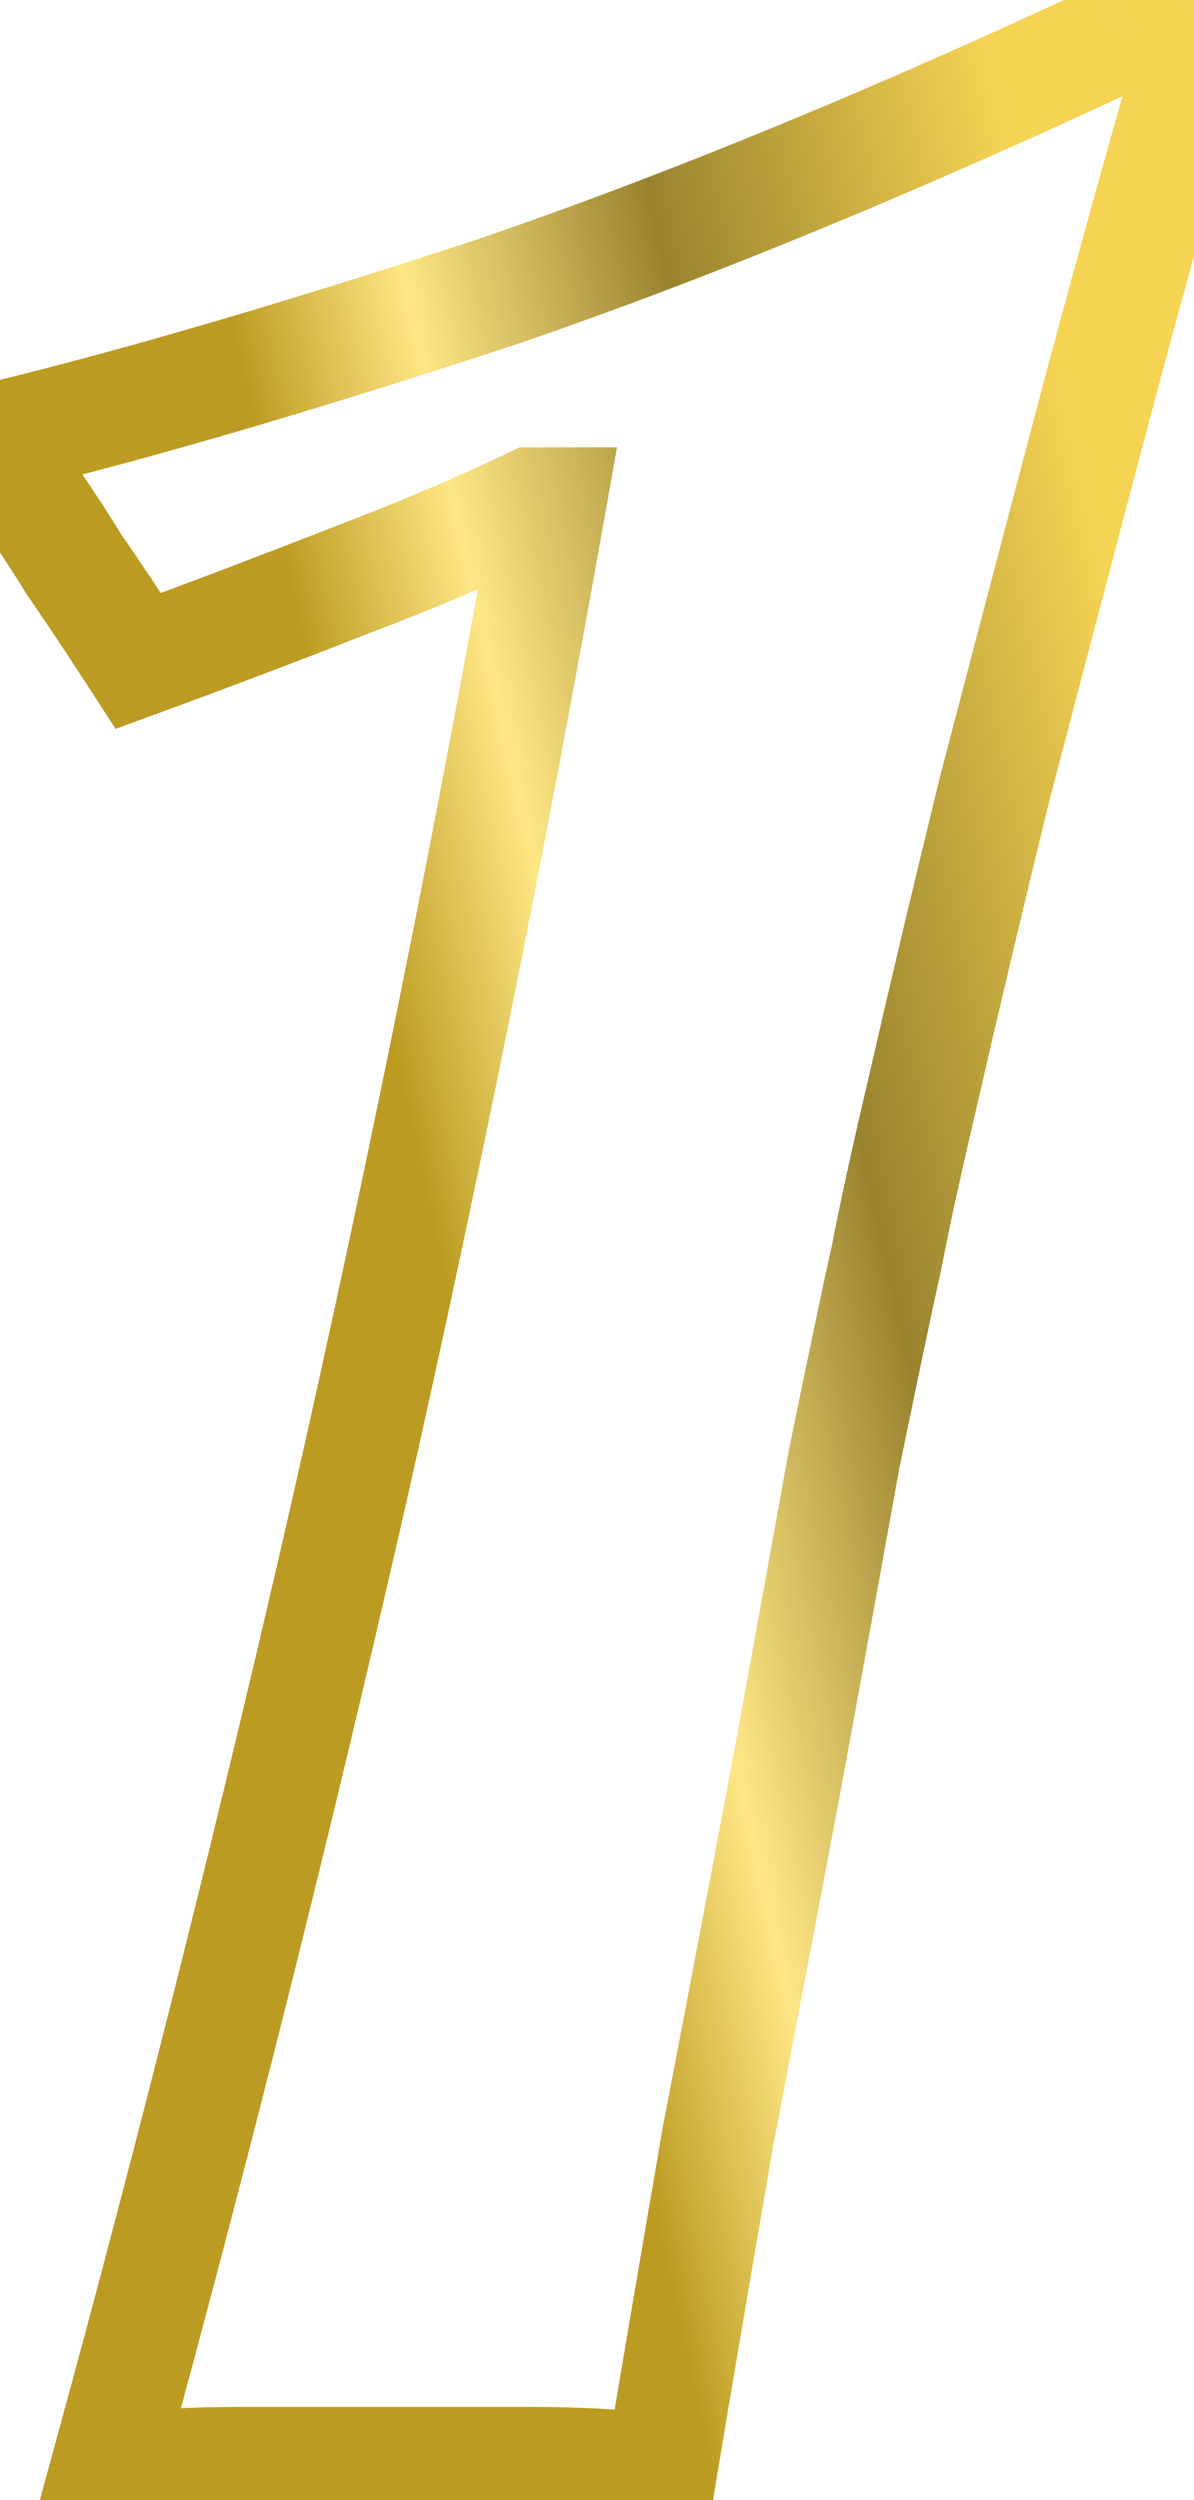 <svg xmlns="http://www.w3.org/2000/svg" width="32" height="67" viewBox="0 0 32 67" fill="none"><mask id="path-1-outside-1_427_290" maskUnits="userSpaceOnUse" x="-1.615" y="-1" width="36" height="69" fill="black"><rect fill="white" x="-1.615" y="-1" width="36" height="69"></rect><path d="M0.25 11.664C3.898 10.768 8.25 9.488 13.306 7.824C18.363 6.096 23.962 3.792 30.107 0.912L31.93 1.584C30.971 4.912 30.043 8.272 29.146 11.664C28.25 15.056 27.419 18.224 26.651 21.168C25.947 24.048 25.338 26.608 24.826 28.848C24.314 31.024 23.962 32.624 23.77 33.648C23.515 34.8 23.131 36.624 22.619 39.12C22.171 41.616 21.659 44.432 21.082 47.568C20.506 50.64 19.898 53.84 19.259 57.168C18.683 60.496 18.171 63.504 17.723 66.192C16.634 66.064 15.45 66 14.171 66C12.954 66 11.675 66 10.331 66C9.05 66 7.77 66 6.49 66C5.21 66 3.994 66.064 2.842 66.192C5.21 57.552 7.386 48.88 9.37 40.176C11.354 31.408 13.146 22.512 14.746 13.488H14.267C12.794 14.192 11.13 14.896 9.274 15.6C7.482 16.304 5.626 17.008 3.706 17.712C3.002 16.624 2.426 15.76 1.978 15.12C1.594 14.48 1.018 13.616 0.25 12.528V11.664Z"></path></mask><path d="M0.25 11.664L-0.107 10.207L-1.25 10.488V11.664H0.25ZM13.306 7.824L13.775 9.249L13.784 9.246L13.792 9.243L13.306 7.824ZM30.107 0.912L30.625 -0.496L30.037 -0.712L29.47 -0.446L30.107 0.912ZM31.93 1.584L33.372 2L33.758 0.659L32.449 0.176L31.93 1.584ZM29.146 11.664L27.696 11.281L29.146 11.664ZM26.651 21.168L25.199 20.789L25.196 20.801L25.193 20.812L26.651 21.168ZM24.826 28.848L26.287 29.192L26.289 29.182L24.826 28.848ZM23.77 33.648L25.235 33.973L25.24 33.949L25.245 33.924L23.77 33.648ZM22.619 39.12L21.149 38.819L21.145 38.837L21.142 38.855L22.619 39.12ZM21.082 47.568L22.557 47.844L22.558 47.839L21.082 47.568ZM19.259 57.168L17.785 56.885L17.783 56.898L17.78 56.912L19.259 57.168ZM17.723 66.192L17.547 67.682L18.967 67.849L19.202 66.439L17.723 66.192ZM2.842 66.192L1.396 65.796L0.812 67.927L3.008 67.683L2.842 66.192ZM9.37 40.176L10.833 40.509L10.834 40.507L9.37 40.176ZM14.746 13.488L16.223 13.75L16.536 11.988H14.746V13.488ZM14.267 13.488V11.988H13.926L13.619 12.135L14.267 13.488ZM9.274 15.6L8.742 14.197L8.734 14.201L8.726 14.204L9.274 15.6ZM3.706 17.712L2.447 18.527L3.098 19.533L4.223 19.12L3.706 17.712ZM1.978 15.12L0.692 15.892L0.719 15.937L0.75 15.98L1.978 15.12ZM0.25 12.528H-1.25V13.004L-0.975 13.393L0.25 12.528ZM0.608 13.121C4.306 12.213 8.697 10.92 13.775 9.249L12.838 6.399C7.804 8.056 3.491 9.323 -0.107 10.207L0.608 13.121ZM13.792 9.243C18.911 7.494 24.562 5.167 30.743 2.27L29.47 -0.446C23.363 2.417 17.814 4.698 12.821 6.405L13.792 9.243ZM29.588 2.32L31.412 2.992L32.449 0.176L30.625 -0.496L29.588 2.32ZM30.489 1.168C29.526 4.507 28.595 7.878 27.696 11.281L30.597 12.047C31.49 8.666 32.415 5.317 33.372 2L30.489 1.168ZM27.696 11.281C26.8 14.674 25.968 17.844 25.199 20.789L28.102 21.547C28.869 18.604 29.701 15.438 30.597 12.047L27.696 11.281ZM25.193 20.812C24.488 23.697 23.878 26.265 23.364 28.514L26.289 29.182C26.799 26.951 27.405 24.399 28.108 21.524L25.193 20.812ZM23.366 28.504C22.854 30.683 22.495 32.312 22.296 33.372L25.245 33.924C25.43 32.936 25.775 31.364 26.287 29.192L23.366 28.504ZM22.306 33.323C22.047 34.487 21.661 36.322 21.149 38.819L24.088 39.421C24.6 36.926 24.982 35.113 25.235 33.973L22.306 33.323ZM21.142 38.855C20.695 41.349 20.183 44.163 19.607 47.297L22.558 47.839C23.134 44.702 23.646 41.883 24.095 39.385L21.142 38.855ZM19.608 47.292C19.033 50.361 18.425 53.559 17.785 56.885L20.732 57.451C21.372 54.121 21.98 50.919 22.557 47.844L19.608 47.292ZM17.78 56.912C17.204 60.243 16.692 63.254 16.243 65.945L19.202 66.439C19.649 63.754 20.161 60.749 20.736 57.424L17.78 56.912ZM17.898 64.702C16.743 64.566 15.5 64.5 14.171 64.5V67.5C15.401 67.5 16.526 67.562 17.547 67.682L17.898 64.702ZM14.171 64.5C14.168 64.5 14.166 64.5 14.163 64.5C14.161 64.5 14.159 64.5 14.156 64.5C14.154 64.5 14.152 64.5 14.149 64.5C14.147 64.5 14.144 64.5 14.142 64.5C14.14 64.5 14.137 64.5 14.135 64.5C14.132 64.5 14.13 64.5 14.128 64.5C14.125 64.5 14.123 64.5 14.121 64.5C14.118 64.5 14.116 64.5 14.113 64.5C14.111 64.5 14.109 64.5 14.106 64.5C14.104 64.5 14.101 64.5 14.099 64.5C14.097 64.5 14.094 64.5 14.092 64.5C14.09 64.5 14.087 64.5 14.085 64.5C14.082 64.5 14.08 64.5 14.078 64.5C14.075 64.5 14.073 64.5 14.071 64.5C14.068 64.5 14.066 64.5 14.063 64.5C14.061 64.5 14.059 64.5 14.056 64.5C14.054 64.5 14.052 64.5 14.049 64.5C14.047 64.5 14.044 64.5 14.042 64.5C14.04 64.5 14.037 64.5 14.035 64.5C14.032 64.5 14.03 64.5 14.028 64.5C14.025 64.5 14.023 64.5 14.021 64.5C14.018 64.5 14.016 64.5 14.013 64.5C14.011 64.5 14.009 64.5 14.006 64.5C14.004 64.5 14.001 64.5 13.999 64.5C13.997 64.5 13.994 64.5 13.992 64.5C13.989 64.5 13.987 64.5 13.985 64.5C13.982 64.5 13.98 64.5 13.978 64.5C13.975 64.5 13.973 64.5 13.97 64.5C13.968 64.5 13.966 64.5 13.963 64.5C13.961 64.5 13.958 64.5 13.956 64.5C13.954 64.5 13.951 64.5 13.949 64.5C13.947 64.5 13.944 64.5 13.942 64.5C13.939 64.5 13.937 64.5 13.934 64.5C13.932 64.5 13.93 64.5 13.927 64.5C13.925 64.5 13.923 64.5 13.92 64.5C13.918 64.5 13.915 64.5 13.913 64.5C13.911 64.5 13.908 64.5 13.906 64.5C13.903 64.5 13.901 64.5 13.899 64.5C13.896 64.5 13.894 64.5 13.892 64.5C13.889 64.5 13.887 64.5 13.884 64.5C13.882 64.5 13.88 64.5 13.877 64.5C13.875 64.5 13.872 64.5 13.87 64.5C13.867 64.5 13.865 64.5 13.863 64.5C13.86 64.5 13.858 64.5 13.855 64.5C13.853 64.5 13.851 64.5 13.848 64.5C13.846 64.5 13.844 64.5 13.841 64.5C13.839 64.5 13.836 64.5 13.834 64.5C13.832 64.5 13.829 64.5 13.827 64.5C13.824 64.5 13.822 64.5 13.82 64.5C13.817 64.5 13.815 64.5 13.812 64.5C13.81 64.5 13.808 64.5 13.805 64.5C13.803 64.5 13.8 64.5 13.798 64.5C13.796 64.5 13.793 64.5 13.791 64.5C13.788 64.5 13.786 64.5 13.784 64.5C13.781 64.5 13.779 64.5 13.776 64.5C13.774 64.5 13.772 64.5 13.769 64.5C13.767 64.5 13.764 64.5 13.762 64.5C13.76 64.5 13.757 64.5 13.755 64.5C13.752 64.5 13.75 64.5 13.748 64.5C13.745 64.5 13.743 64.5 13.74 64.5C13.738 64.5 13.736 64.5 13.733 64.5C13.731 64.5 13.728 64.5 13.726 64.5C13.723 64.5 13.721 64.5 13.719 64.5C13.716 64.5 13.714 64.5 13.711 64.5C13.709 64.5 13.707 64.5 13.704 64.5C13.702 64.5 13.699 64.5 13.697 64.5C13.695 64.5 13.692 64.5 13.69 64.5C13.687 64.5 13.685 64.5 13.683 64.5C13.68 64.5 13.678 64.5 13.675 64.5C13.673 64.5 13.671 64.5 13.668 64.5C13.666 64.5 13.663 64.5 13.661 64.5C13.659 64.5 13.656 64.5 13.654 64.5C13.651 64.5 13.649 64.5 13.646 64.5C13.644 64.5 13.642 64.5 13.639 64.5C13.637 64.5 13.634 64.5 13.632 64.5C13.63 64.5 13.627 64.5 13.625 64.5C13.622 64.5 13.62 64.5 13.617 64.5C13.615 64.5 13.613 64.5 13.61 64.5C13.608 64.5 13.605 64.5 13.603 64.5C13.601 64.5 13.598 64.5 13.596 64.5C13.593 64.5 13.591 64.5 13.588 64.5C13.586 64.5 13.584 64.5 13.581 64.5C13.579 64.5 13.576 64.5 13.574 64.5C13.572 64.5 13.569 64.5 13.567 64.5C13.564 64.5 13.562 64.5 13.56 64.5C13.557 64.5 13.555 64.5 13.552 64.5C13.55 64.5 13.547 64.5 13.545 64.5C13.543 64.5 13.54 64.5 13.538 64.5C13.535 64.5 13.533 64.5 13.53 64.5C13.528 64.5 13.526 64.5 13.523 64.5C13.521 64.5 13.518 64.5 13.516 64.5C13.514 64.5 13.511 64.5 13.509 64.5C13.506 64.5 13.504 64.5 13.502 64.5C13.499 64.5 13.497 64.5 13.494 64.5C13.492 64.5 13.489 64.5 13.487 64.5C13.485 64.5 13.482 64.5 13.48 64.5C13.477 64.5 13.475 64.5 13.473 64.5C13.47 64.5 13.468 64.5 13.465 64.5C13.463 64.5 13.46 64.5 13.458 64.5C13.456 64.5 13.453 64.5 13.451 64.5C13.448 64.5 13.446 64.5 13.443 64.5C13.441 64.5 13.438 64.5 13.436 64.5C13.434 64.5 13.431 64.5 13.429 64.5C13.426 64.5 13.424 64.5 13.421 64.5C13.419 64.5 13.417 64.5 13.414 64.5C13.412 64.5 13.409 64.5 13.407 64.5C13.405 64.5 13.402 64.5 13.4 64.5C13.397 64.5 13.395 64.5 13.392 64.5C13.39 64.5 13.388 64.5 13.385 64.5C13.383 64.5 13.38 64.5 13.378 64.5C13.375 64.5 13.373 64.5 13.371 64.5C13.368 64.5 13.366 64.5 13.363 64.5C13.361 64.5 13.358 64.5 13.356 64.5C13.354 64.5 13.351 64.5 13.349 64.5C13.346 64.5 13.344 64.5 13.341 64.5C13.339 64.5 13.336 64.5 13.334 64.5C13.332 64.5 13.329 64.5 13.327 64.5C13.324 64.5 13.322 64.5 13.319 64.5C13.317 64.5 13.315 64.5 13.312 64.5C13.31 64.5 13.307 64.5 13.305 64.5C13.303 64.5 13.3 64.5 13.298 64.5C13.295 64.5 13.293 64.5 13.29 64.5C13.288 64.5 13.285 64.5 13.283 64.5C13.281 64.5 13.278 64.5 13.276 64.5C13.273 64.5 13.271 64.5 13.268 64.5C13.266 64.5 13.264 64.5 13.261 64.5C13.259 64.5 13.256 64.5 13.254 64.5C13.251 64.5 13.249 64.5 13.246 64.5C13.244 64.5 13.242 64.5 13.239 64.5C13.237 64.5 13.234 64.5 13.232 64.5C13.229 64.5 13.227 64.5 13.225 64.5C13.222 64.5 13.22 64.5 13.217 64.5C13.215 64.5 13.212 64.5 13.21 64.5C13.207 64.5 13.205 64.5 13.203 64.5C13.2 64.5 13.198 64.5 13.195 64.5C13.193 64.5 13.19 64.5 13.188 64.5C13.185 64.5 13.183 64.5 13.181 64.5C13.178 64.5 13.176 64.5 13.173 64.5C13.171 64.5 13.168 64.5 13.166 64.5C13.164 64.5 13.161 64.5 13.159 64.5C13.156 64.5 13.154 64.5 13.151 64.5C13.149 64.5 13.146 64.5 13.144 64.5C13.142 64.5 13.139 64.5 13.137 64.5C13.134 64.5 13.132 64.5 13.129 64.5C13.127 64.5 13.124 64.5 13.122 64.5C13.12 64.5 13.117 64.5 13.115 64.5C13.112 64.5 13.11 64.5 13.107 64.5C13.105 64.5 13.102 64.5 13.1 64.5C13.098 64.5 13.095 64.5 13.093 64.5C13.09 64.5 13.088 64.5 13.085 64.5C13.083 64.5 13.08 64.5 13.078 64.5C13.075 64.5 13.073 64.5 13.07 64.5C13.068 64.5 13.066 64.5 13.063 64.5C13.061 64.5 13.058 64.5 13.056 64.5C13.053 64.5 13.051 64.5 13.049 64.5C13.046 64.5 13.044 64.5 13.041 64.5C13.039 64.5 13.036 64.5 13.034 64.5C13.031 64.5 13.029 64.5 13.026 64.5C13.024 64.5 13.021 64.5 13.019 64.5C13.017 64.5 13.014 64.5 13.012 64.5C13.009 64.5 13.007 64.5 13.004 64.5C13.002 64.5 12.999 64.5 12.997 64.5C12.995 64.5 12.992 64.5 12.99 64.5C12.987 64.5 12.985 64.5 12.982 64.5C12.98 64.5 12.977 64.5 12.975 64.5C12.972 64.5 12.97 64.5 12.967 64.5C12.965 64.5 12.963 64.5 12.96 64.5C12.958 64.5 12.955 64.5 12.953 64.5C12.95 64.5 12.948 64.5 12.945 64.5C12.943 64.5 12.941 64.5 12.938 64.5C12.936 64.5 12.933 64.5 12.931 64.5C12.928 64.5 12.926 64.5 12.923 64.5C12.921 64.5 12.918 64.5 12.916 64.5C12.914 64.5 12.911 64.5 12.909 64.5C12.906 64.5 12.904 64.5 12.901 64.5C12.899 64.5 12.896 64.5 12.894 64.5C12.891 64.5 12.889 64.5 12.886 64.5C12.884 64.5 12.882 64.5 12.879 64.5C12.877 64.5 12.874 64.5 12.872 64.5C12.869 64.5 12.867 64.5 12.864 64.5C12.862 64.5 12.859 64.5 12.857 64.5C12.854 64.5 12.852 64.5 12.85 64.5C12.847 64.5 12.845 64.5 12.842 64.5C12.84 64.5 12.837 64.5 12.835 64.5C12.832 64.5 12.83 64.5 12.827 64.5C12.825 64.5 12.822 64.5 12.82 64.5C12.817 64.5 12.815 64.5 12.812 64.5C12.81 64.5 12.807 64.5 12.805 64.5C12.803 64.5 12.8 64.5 12.798 64.5C12.795 64.5 12.793 64.5 12.79 64.5C12.788 64.5 12.785 64.5 12.783 64.5C12.78 64.5 12.778 64.5 12.775 64.5C12.773 64.5 12.771 64.5 12.768 64.5C12.766 64.5 12.763 64.5 12.761 64.5C12.758 64.5 12.756 64.5 12.753 64.5C12.751 64.5 12.748 64.5 12.746 64.5C12.743 64.5 12.741 64.5 12.738 64.5C12.736 64.5 12.733 64.5 12.731 64.5C12.729 64.5 12.726 64.5 12.724 64.5C12.721 64.5 12.719 64.5 12.716 64.5C12.714 64.5 12.711 64.5 12.709 64.5C12.706 64.5 12.704 64.5 12.701 64.5C12.699 64.5 12.696 64.5 12.694 64.5C12.691 64.5 12.689 64.5 12.687 64.5C12.684 64.5 12.681 64.5 12.679 64.5C12.677 64.5 12.674 64.5 12.672 64.5C12.669 64.5 12.667 64.5 12.664 64.5C12.662 64.5 12.659 64.5 12.657 64.5C12.654 64.5 12.652 64.5 12.649 64.5C12.647 64.5 12.644 64.5 12.642 64.5C12.639 64.5 12.637 64.5 12.634 64.5C12.632 64.5 12.63 64.5 12.627 64.5C12.625 64.5 12.622 64.5 12.62 64.5C12.617 64.5 12.615 64.5 12.612 64.5C12.61 64.5 12.607 64.5 12.605 64.5C12.602 64.5 12.6 64.5 12.597 64.5C12.595 64.5 12.592 64.5 12.59 64.5C12.587 64.5 12.585 64.5 12.582 64.5C12.58 64.5 12.577 64.5 12.575 64.5C12.572 64.5 12.57 64.5 12.568 64.5C12.565 64.5 12.563 64.5 12.56 64.5C12.558 64.5 12.555 64.5 12.553 64.5C12.55 64.5 12.548 64.5 12.545 64.5C12.543 64.5 12.54 64.5 12.538 64.5C12.535 64.5 12.533 64.5 12.53 64.5C12.528 64.5 12.525 64.5 12.523 64.5C12.52 64.5 12.518 64.5 12.515 64.5C12.513 64.5 12.51 64.5 12.508 64.5C12.505 64.5 12.503 64.5 12.5 64.5C12.498 64.5 12.495 64.5 12.493 64.5C12.491 64.5 12.488 64.5 12.486 64.5C12.483 64.5 12.48 64.5 12.478 64.5C12.476 64.5 12.473 64.5 12.471 64.5C12.468 64.5 12.466 64.5 12.463 64.5C12.461 64.5 12.458 64.5 12.456 64.5C12.453 64.5 12.451 64.5 12.448 64.5C12.446 64.5 12.443 64.5 12.441 64.5C12.438 64.5 12.436 64.5 12.433 64.5C12.431 64.5 12.428 64.5 12.426 64.5C12.423 64.5 12.421 64.5 12.418 64.5C12.416 64.5 12.413 64.5 12.411 64.5C12.408 64.5 12.406 64.5 12.403 64.5C12.401 64.5 12.398 64.5 12.396 64.5C12.393 64.5 12.391 64.5 12.388 64.5C12.386 64.5 12.383 64.5 12.381 64.5C12.378 64.5 12.376 64.5 12.373 64.5C12.371 64.5 12.368 64.5 12.366 64.5C12.363 64.5 12.361 64.5 12.358 64.5C12.356 64.5 12.353 64.5 12.351 64.5C12.348 64.5 12.346 64.5 12.343 64.5C12.341 64.5 12.338 64.5 12.336 64.5C12.334 64.5 12.331 64.5 12.329 64.5C12.326 64.5 12.323 64.5 12.321 64.5C12.319 64.5 12.316 64.5 12.313 64.5C12.311 64.5 12.309 64.5 12.306 64.5C12.303 64.5 12.301 64.5 12.299 64.5C12.296 64.5 12.293 64.5 12.291 64.5C12.289 64.5 12.286 64.5 12.284 64.5C12.281 64.5 12.278 64.5 12.276 64.5C12.274 64.5 12.271 64.5 12.268 64.5C12.266 64.5 12.264 64.5 12.261 64.5C12.258 64.5 12.256 64.5 12.253 64.5C12.251 64.5 12.248 64.5 12.246 64.5C12.243 64.5 12.241 64.5 12.238 64.5C12.236 64.5 12.233 64.5 12.231 64.5C12.228 64.5 12.226 64.5 12.223 64.5C12.221 64.5 12.218 64.5 12.216 64.5C12.213 64.5 12.211 64.5 12.208 64.5C12.206 64.5 12.203 64.5 12.201 64.5C12.198 64.5 12.196 64.5 12.193 64.5C12.191 64.5 12.188 64.5 12.186 64.5C12.183 64.5 12.181 64.5 12.178 64.5C12.176 64.5 12.173 64.5 12.171 64.5C12.168 64.5 12.166 64.5 12.163 64.5C12.161 64.5 12.158 64.5 12.156 64.5C12.153 64.5 12.151 64.5 12.148 64.5C12.146 64.5 12.143 64.5 12.141 64.5C12.138 64.5 12.136 64.5 12.133 64.5C12.131 64.5 12.128 64.5 12.126 64.5C12.123 64.5 12.121 64.5 12.118 64.5C12.116 64.5 12.113 64.5 12.111 64.5C12.108 64.5 12.105 64.5 12.103 64.5C12.101 64.5 12.098 64.5 12.095 64.5C12.093 64.5 12.09 64.5 12.088 64.5C12.085 64.5 12.083 64.5 12.08 64.5C12.078 64.5 12.075 64.5 12.073 64.5C12.07 64.5 12.068 64.5 12.065 64.5C12.063 64.5 12.06 64.5 12.058 64.5C12.055 64.5 12.053 64.5 12.05 64.5C12.048 64.5 12.045 64.5 12.043 64.5C12.04 64.5 12.038 64.5 12.035 64.5C12.033 64.5 12.03 64.5 12.027 64.5C12.025 64.5 12.023 64.5 12.02 64.5C12.017 64.5 12.015 64.5 12.012 64.5C12.01 64.5 12.007 64.5 12.005 64.5C12.002 64.5 12 64.5 11.997 64.5C11.995 64.5 11.992 64.5 11.99 64.5C11.987 64.5 11.985 64.5 11.982 64.5C11.98 64.5 11.977 64.5 11.975 64.5C11.972 64.5 11.97 64.5 11.967 64.5C11.964 64.5 11.962 64.5 11.96 64.5C11.957 64.5 11.954 64.5 11.952 64.5C11.949 64.5 11.947 64.5 11.944 64.5C11.942 64.5 11.939 64.5 11.937 64.5C11.934 64.5 11.932 64.5 11.929 64.5C11.927 64.5 11.924 64.5 11.922 64.5C11.919 64.5 11.917 64.5 11.914 64.5C11.912 64.5 11.909 64.5 11.906 64.5C11.904 64.5 11.901 64.5 11.899 64.5C11.896 64.5 11.894 64.5 11.891 64.5C11.889 64.5 11.886 64.5 11.884 64.5C11.881 64.5 11.879 64.5 11.876 64.5C11.874 64.5 11.871 64.5 11.869 64.5C11.866 64.5 11.864 64.5 11.861 64.5C11.858 64.5 11.856 64.5 11.853 64.5C11.851 64.5 11.848 64.5 11.846 64.5C11.843 64.5 11.841 64.5 11.838 64.5C11.836 64.5 11.833 64.5 11.831 64.5C11.828 64.5 11.826 64.5 11.823 64.5C11.82 64.5 11.818 64.5 11.816 64.5C11.813 64.5 11.81 64.5 11.808 64.5C11.805 64.5 11.803 64.5 11.8 64.5C11.798 64.5 11.795 64.5 11.793 64.5C11.79 64.5 11.788 64.5 11.785 64.5C11.783 64.5 11.78 64.5 11.777 64.5C11.775 64.5 11.772 64.5 11.77 64.5C11.767 64.5 11.765 64.5 11.762 64.5C11.76 64.5 11.757 64.5 11.755 64.5C11.752 64.5 11.75 64.5 11.747 64.5C11.745 64.5 11.742 64.5 11.739 64.5C11.737 64.5 11.734 64.5 11.732 64.5C11.729 64.5 11.727 64.5 11.724 64.5C11.722 64.5 11.719 64.5 11.717 64.5C11.714 64.5 11.711 64.5 11.709 64.5C11.707 64.5 11.704 64.5 11.701 64.5C11.699 64.5 11.696 64.5 11.694 64.5C11.691 64.5 11.689 64.5 11.686 64.5C11.684 64.5 11.681 64.5 11.678 64.5C11.676 64.5 11.674 64.5 11.671 64.5C11.668 64.5 11.666 64.5 11.663 64.5C11.661 64.5 11.658 64.5 11.656 64.5C11.653 64.5 11.651 64.5 11.648 64.5C11.646 64.5 11.643 64.5 11.64 64.5C11.638 64.5 11.635 64.5 11.633 64.5C11.63 64.5 11.628 64.5 11.625 64.5C11.623 64.5 11.62 64.5 11.617 64.5C11.615 64.5 11.612 64.5 11.61 64.5C11.607 64.5 11.605 64.5 11.602 64.5C11.6 64.5 11.597 64.5 11.595 64.5C11.592 64.5 11.589 64.5 11.587 64.5C11.584 64.5 11.582 64.5 11.579 64.5C11.577 64.5 11.574 64.5 11.572 64.5C11.569 64.5 11.567 64.5 11.564 64.5C11.562 64.5 11.559 64.5 11.556 64.5C11.554 64.5 11.551 64.5 11.549 64.5C11.546 64.5 11.544 64.5 11.541 64.5C11.539 64.5 11.536 64.5 11.534 64.5C11.531 64.5 11.528 64.5 11.526 64.5C11.523 64.5 11.521 64.5 11.518 64.5C11.516 64.5 11.513 64.5 11.511 64.5C11.508 64.5 11.505 64.5 11.503 64.5C11.5 64.5 11.498 64.5 11.495 64.5C11.493 64.5 11.49 64.5 11.488 64.5C11.485 64.5 11.482 64.5 11.48 64.5C11.477 64.5 11.475 64.5 11.472 64.5C11.47 64.5 11.467 64.5 11.465 64.5C11.462 64.5 11.46 64.5 11.457 64.5C11.454 64.5 11.452 64.5 11.449 64.5C11.447 64.5 11.444 64.5 11.442 64.5C11.439 64.5 11.437 64.5 11.434 64.5C11.431 64.5 11.429 64.5 11.426 64.5C11.424 64.5 11.421 64.5 11.419 64.5C11.416 64.5 11.414 64.5 11.411 64.5C11.408 64.5 11.406 64.5 11.403 64.5C11.401 64.5 11.398 64.5 11.396 64.5C11.393 64.5 11.39 64.5 11.388 64.5C11.385 64.5 11.383 64.5 11.38 64.5C11.378 64.5 11.375 64.5 11.373 64.5C11.37 64.5 11.367 64.5 11.365 64.5C11.362 64.5 11.36 64.5 11.357 64.5C11.355 64.5 11.352 64.5 11.35 64.5C11.347 64.5 11.344 64.5 11.342 64.5C11.339 64.5 11.337 64.5 11.334 64.5C11.332 64.5 11.329 64.5 11.326 64.5C11.324 64.5 11.321 64.5 11.319 64.5C11.316 64.5 11.314 64.5 11.311 64.5C11.309 64.5 11.306 64.5 11.303 64.5C11.301 64.5 11.298 64.5 11.296 64.5C11.293 64.5 11.291 64.5 11.288 64.5C11.285 64.5 11.283 64.5 11.28 64.5C11.278 64.5 11.275 64.5 11.273 64.5C11.27 64.5 11.268 64.5 11.265 64.5C11.262 64.5 11.26 64.5 11.257 64.5C11.255 64.5 11.252 64.5 11.249 64.5C11.247 64.5 11.244 64.5 11.242 64.5C11.239 64.5 11.237 64.5 11.234 64.5C11.232 64.5 11.229 64.5 11.226 64.5C11.224 64.5 11.221 64.5 11.219 64.5C11.216 64.5 11.214 64.5 11.211 64.5C11.208 64.5 11.206 64.5 11.203 64.5C11.201 64.5 11.198 64.5 11.196 64.5C11.193 64.5 11.19 64.5 11.188 64.5C11.185 64.5 11.183 64.5 11.18 64.5C11.178 64.5 11.175 64.5 11.172 64.5C11.17 64.5 11.167 64.5 11.165 64.5C11.162 64.5 11.16 64.5 11.157 64.5C11.154 64.5 11.152 64.5 11.149 64.5C11.147 64.5 11.144 64.5 11.142 64.5C11.139 64.5 11.136 64.5 11.134 64.5C11.131 64.5 11.129 64.5 11.126 64.5C11.123 64.5 11.121 64.5 11.118 64.5C11.116 64.5 11.113 64.5 11.111 64.5C11.108 64.5 11.105 64.5 11.103 64.5C11.1 64.5 11.098 64.5 11.095 64.5C11.093 64.5 11.09 64.5 11.088 64.5C11.085 64.5 11.082 64.5 11.08 64.5C11.077 64.5 11.075 64.5 11.072 64.5C11.069 64.5 11.067 64.5 11.064 64.5C11.062 64.5 11.059 64.5 11.056 64.5C11.054 64.5 11.051 64.5 11.049 64.5C11.046 64.5 11.044 64.5 11.041 64.5C11.038 64.5 11.036 64.5 11.033 64.5C11.031 64.5 11.028 64.5 11.025 64.5C11.023 64.5 11.02 64.5 11.018 64.5C11.015 64.5 11.013 64.5 11.01 64.5C11.008 64.5 11.005 64.5 11.002 64.5C11 64.5 10.997 64.5 10.995 64.5C10.992 64.5 10.989 64.5 10.987 64.5C10.984 64.5 10.982 64.5 10.979 64.5C10.976 64.5 10.974 64.5 10.971 64.5C10.969 64.5 10.966 64.5 10.963 64.5C10.961 64.5 10.958 64.5 10.956 64.5C10.953 64.5 10.951 64.5 10.948 64.5C10.945 64.5 10.943 64.5 10.94 64.5C10.938 64.5 10.935 64.5 10.932 64.5C10.93 64.5 10.927 64.5 10.925 64.5C10.922 64.5 10.92 64.5 10.917 64.5C10.914 64.5 10.912 64.5 10.909 64.5C10.907 64.5 10.904 64.5 10.901 64.5C10.899 64.5 10.896 64.5 10.894 64.5C10.891 64.5 10.889 64.5 10.886 64.5C10.883 64.5 10.881 64.5 10.878 64.5C10.876 64.5 10.873 64.5 10.87 64.5C10.868 64.5 10.865 64.5 10.863 64.5C10.86 64.5 10.857 64.5 10.855 64.5C10.852 64.5 10.85 64.5 10.847 64.5C10.844 64.5 10.842 64.5 10.839 64.5C10.837 64.5 10.834 64.5 10.832 64.5C10.829 64.5 10.826 64.5 10.824 64.5C10.821 64.5 10.819 64.5 10.816 64.5C10.813 64.5 10.811 64.5 10.808 64.5C10.806 64.5 10.803 64.5 10.8 64.5C10.798 64.5 10.795 64.5 10.793 64.5C10.79 64.5 10.787 64.5 10.785 64.5C10.782 64.5 10.78 64.5 10.777 64.5C10.774 64.5 10.772 64.5 10.769 64.5C10.767 64.5 10.764 64.5 10.761 64.5C10.759 64.5 10.756 64.5 10.754 64.5C10.751 64.5 10.748 64.5 10.746 64.5C10.743 64.5 10.741 64.5 10.738 64.5C10.735 64.5 10.733 64.5 10.73 64.5C10.728 64.5 10.725 64.5 10.722 64.5C10.72 64.5 10.717 64.5 10.715 64.5C10.712 64.5 10.709 64.5 10.707 64.5C10.704 64.5 10.702 64.5 10.699 64.5C10.696 64.5 10.694 64.5 10.691 64.5C10.689 64.5 10.686 64.5 10.683 64.5C10.681 64.5 10.678 64.5 10.676 64.5C10.673 64.5 10.67 64.5 10.668 64.5C10.665 64.5 10.662 64.5 10.66 64.5C10.657 64.5 10.655 64.5 10.652 64.5C10.649 64.5 10.647 64.5 10.644 64.5C10.642 64.5 10.639 64.5 10.636 64.5C10.634 64.5 10.631 64.5 10.629 64.5C10.626 64.5 10.623 64.5 10.621 64.5C10.618 64.5 10.616 64.5 10.613 64.5C10.61 64.5 10.608 64.5 10.605 64.5C10.603 64.5 10.6 64.5 10.597 64.5C10.595 64.5 10.592 64.5 10.589 64.5C10.587 64.5 10.584 64.5 10.582 64.5C10.579 64.5 10.576 64.5 10.574 64.5C10.571 64.5 10.569 64.5 10.566 64.5C10.563 64.5 10.561 64.5 10.558 64.5C10.556 64.5 10.553 64.5 10.55 64.5C10.548 64.5 10.545 64.5 10.543 64.5C10.54 64.5 10.537 64.5 10.535 64.5C10.532 64.5 10.53 64.5 10.527 64.5C10.524 64.5 10.522 64.5 10.519 64.5C10.516 64.5 10.514 64.5 10.511 64.5C10.509 64.5 10.506 64.5 10.503 64.5C10.501 64.5 10.498 64.5 10.495 64.5C10.493 64.5 10.49 64.5 10.488 64.5C10.485 64.5 10.482 64.5 10.48 64.5C10.477 64.5 10.475 64.5 10.472 64.5C10.469 64.5 10.467 64.5 10.464 64.5C10.461 64.5 10.459 64.5 10.456 64.5C10.454 64.5 10.451 64.5 10.448 64.5C10.446 64.5 10.443 64.5 10.441 64.5C10.438 64.5 10.435 64.5 10.433 64.5C10.43 64.5 10.428 64.5 10.425 64.5C10.422 64.5 10.42 64.5 10.417 64.5C10.414 64.5 10.412 64.5 10.409 64.5C10.406 64.5 10.404 64.5 10.401 64.5C10.399 64.5 10.396 64.5 10.393 64.5C10.391 64.5 10.388 64.5 10.386 64.5C10.383 64.5 10.38 64.5 10.378 64.5C10.375 64.5 10.372 64.5 10.37 64.5C10.367 64.5 10.365 64.5 10.362 64.5C10.359 64.5 10.357 64.5 10.354 64.5C10.351 64.5 10.349 64.5 10.346 64.5C10.344 64.5 10.341 64.5 10.338 64.5C10.336 64.5 10.333 64.5 10.331 64.5V67.5C10.333 67.5 10.336 67.5 10.338 67.5C10.341 67.5 10.344 67.5 10.346 67.5C10.349 67.5 10.351 67.5 10.354 67.5C10.357 67.5 10.359 67.5 10.362 67.5C10.365 67.5 10.367 67.5 10.37 67.5C10.372 67.5 10.375 67.5 10.378 67.5C10.38 67.5 10.383 67.5 10.386 67.5C10.388 67.5 10.391 67.5 10.393 67.5C10.396 67.5 10.399 67.5 10.401 67.5C10.404 67.5 10.406 67.5 10.409 67.5C10.412 67.5 10.414 67.5 10.417 67.5C10.42 67.5 10.422 67.5 10.425 67.5C10.428 67.5 10.43 67.5 10.433 67.5C10.435 67.5 10.438 67.5 10.441 67.5C10.443 67.5 10.446 67.5 10.448 67.5C10.451 67.5 10.454 67.5 10.456 67.5C10.459 67.5 10.461 67.5 10.464 67.5C10.467 67.5 10.469 67.5 10.472 67.5C10.475 67.5 10.477 67.5 10.48 67.5C10.482 67.5 10.485 67.5 10.488 67.5C10.49 67.5 10.493 67.5 10.495 67.5C10.498 67.5 10.501 67.5 10.503 67.5C10.506 67.5 10.509 67.5 10.511 67.5C10.514 67.5 10.516 67.5 10.519 67.5C10.522 67.5 10.524 67.5 10.527 67.5C10.53 67.5 10.532 67.5 10.535 67.5C10.537 67.5 10.54 67.5 10.543 67.5C10.545 67.5 10.548 67.5 10.55 67.5C10.553 67.5 10.556 67.5 10.558 67.5C10.561 67.5 10.563 67.5 10.566 67.5C10.569 67.5 10.571 67.5 10.574 67.5C10.576 67.5 10.579 67.5 10.582 67.5C10.584 67.5 10.587 67.5 10.589 67.5C10.592 67.5 10.595 67.5 10.597 67.5C10.6 67.5 10.603 67.5 10.605 67.5C10.608 67.5 10.61 67.5 10.613 67.5C10.616 67.5 10.618 67.5 10.621 67.5C10.623 67.5 10.626 67.5 10.629 67.5C10.631 67.5 10.634 67.5 10.636 67.5C10.639 67.5 10.642 67.5 10.644 67.5C10.647 67.5 10.649 67.5 10.652 67.5C10.655 67.5 10.657 67.5 10.66 67.5C10.662 67.5 10.665 67.5 10.668 67.5C10.67 67.5 10.673 67.5 10.676 67.5C10.678 67.5 10.681 67.5 10.683 67.5C10.686 67.5 10.689 67.5 10.691 67.5C10.694 67.5 10.696 67.5 10.699 67.5C10.702 67.5 10.704 67.5 10.707 67.5C10.709 67.5 10.712 67.5 10.715 67.5C10.717 67.5 10.72 67.5 10.722 67.5C10.725 67.5 10.728 67.5 10.73 67.5C10.733 67.5 10.735 67.5 10.738 67.5C10.741 67.5 10.743 67.5 10.746 67.5C10.748 67.5 10.751 67.5 10.754 67.5C10.756 67.5 10.759 67.5 10.761 67.5C10.764 67.5 10.767 67.5 10.769 67.5C10.772 67.5 10.774 67.5 10.777 67.5C10.78 67.5 10.782 67.5 10.785 67.5C10.787 67.5 10.79 67.5 10.793 67.5C10.795 67.5 10.798 67.5 10.8 67.5C10.803 67.5 10.806 67.5 10.808 67.5C10.811 67.5 10.813 67.5 10.816 67.5C10.819 67.5 10.821 67.5 10.824 67.5C10.826 67.5 10.829 67.5 10.832 67.5C10.834 67.5 10.837 67.5 10.839 67.5C10.842 67.5 10.844 67.5 10.847 67.5C10.85 67.5 10.852 67.5 10.855 67.5C10.857 67.5 10.86 67.5 10.863 67.5C10.865 67.5 10.868 67.5 10.87 67.5C10.873 67.5 10.876 67.5 10.878 67.5C10.881 67.5 10.883 67.5 10.886 67.5C10.889 67.5 10.891 67.5 10.894 67.5C10.896 67.5 10.899 67.5 10.901 67.5C10.904 67.5 10.907 67.5 10.909 67.5C10.912 67.5 10.914 67.5 10.917 67.5C10.92 67.5 10.922 67.5 10.925 67.5C10.927 67.5 10.93 67.5 10.932 67.5C10.935 67.5 10.938 67.5 10.94 67.5C10.943 67.5 10.945 67.5 10.948 67.5C10.951 67.5 10.953 67.5 10.956 67.5C10.958 67.5 10.961 67.5 10.963 67.5C10.966 67.5 10.969 67.5 10.971 67.5C10.974 67.5 10.976 67.5 10.979 67.5C10.982 67.5 10.984 67.5 10.987 67.5C10.989 67.5 10.992 67.5 10.995 67.5C10.997 67.5 11 67.5 11.002 67.5C11.005 67.5 11.008 67.5 11.01 67.5C11.013 67.5 11.015 67.5 11.018 67.5C11.02 67.5 11.023 67.5 11.025 67.5C11.028 67.5 11.031 67.5 11.033 67.5C11.036 67.5 11.038 67.5 11.041 67.5C11.044 67.5 11.046 67.5 11.049 67.5C11.051 67.5 11.054 67.5 11.056 67.5C11.059 67.5 11.062 67.5 11.064 67.5C11.067 67.5 11.069 67.5 11.072 67.5C11.075 67.5 11.077 67.5 11.08 67.5C11.082 67.5 11.085 67.5 11.088 67.5C11.09 67.5 11.093 67.5 11.095 67.5C11.098 67.5 11.1 67.5 11.103 67.5C11.105 67.5 11.108 67.5 11.111 67.5C11.113 67.5 11.116 67.5 11.118 67.5C11.121 67.5 11.123 67.5 11.126 67.5C11.129 67.5 11.131 67.5 11.134 67.5C11.136 67.5 11.139 67.5 11.142 67.5C11.144 67.5 11.147 67.5 11.149 67.5C11.152 67.5 11.154 67.5 11.157 67.5C11.16 67.5 11.162 67.5 11.165 67.5C11.167 67.5 11.17 67.5 11.172 67.5C11.175 67.5 11.178 67.5 11.18 67.5C11.183 67.5 11.185 67.5 11.188 67.5C11.19 67.5 11.193 67.5 11.196 67.5C11.198 67.5 11.201 67.5 11.203 67.5C11.206 67.5 11.208 67.5 11.211 67.5C11.214 67.5 11.216 67.5 11.219 67.5C11.221 67.5 11.224 67.5 11.226 67.5C11.229 67.5 11.232 67.5 11.234 67.5C11.237 67.5 11.239 67.5 11.242 67.5C11.244 67.5 11.247 67.5 11.249 67.5C11.252 67.5 11.255 67.5 11.257 67.5C11.26 67.5 11.262 67.5 11.265 67.5C11.268 67.5 11.27 67.5 11.273 67.5C11.275 67.5 11.278 67.5 11.28 67.5C11.283 67.5 11.285 67.5 11.288 67.5C11.291 67.5 11.293 67.5 11.296 67.5C11.298 67.5 11.301 67.5 11.303 67.5C11.306 67.5 11.309 67.5 11.311 67.5C11.314 67.5 11.316 67.5 11.319 67.5C11.321 67.5 11.324 67.5 11.326 67.5C11.329 67.5 11.332 67.5 11.334 67.5C11.337 67.5 11.339 67.5 11.342 67.5C11.344 67.5 11.347 67.5 11.35 67.5C11.352 67.5 11.355 67.5 11.357 67.5C11.36 67.5 11.362 67.5 11.365 67.5C11.367 67.5 11.37 67.5 11.373 67.5C11.375 67.5 11.378 67.5 11.38 67.5C11.383 67.5 11.385 67.5 11.388 67.5C11.39 67.5 11.393 67.5 11.396 67.5C11.398 67.5 11.401 67.5 11.403 67.5C11.406 67.5 11.408 67.5 11.411 67.5C11.414 67.5 11.416 67.5 11.419 67.5C11.421 67.5 11.424 67.5 11.426 67.5C11.429 67.5 11.431 67.5 11.434 67.5C11.437 67.5 11.439 67.5 11.442 67.5C11.444 67.5 11.447 67.5 11.449 67.5C11.452 67.5 11.454 67.5 11.457 67.5C11.46 67.5 11.462 67.5 11.465 67.5C11.467 67.5 11.47 67.5 11.472 67.5C11.475 67.5 11.477 67.5 11.48 67.5C11.482 67.5 11.485 67.5 11.488 67.5C11.49 67.5 11.493 67.5 11.495 67.5C11.498 67.5 11.5 67.5 11.503 67.5C11.505 67.5 11.508 67.5 11.511 67.5C11.513 67.5 11.516 67.5 11.518 67.5C11.521 67.5 11.523 67.5 11.526 67.5C11.528 67.5 11.531 67.5 11.534 67.5C11.536 67.5 11.539 67.5 11.541 67.5C11.544 67.5 11.546 67.5 11.549 67.5C11.551 67.5 11.554 67.5 11.556 67.5C11.559 67.5 11.562 67.5 11.564 67.5C11.567 67.5 11.569 67.5 11.572 67.5C11.574 67.5 11.577 67.5 11.579 67.5C11.582 67.5 11.584 67.5 11.587 67.5C11.589 67.5 11.592 67.5 11.595 67.5C11.597 67.5 11.6 67.5 11.602 67.5C11.605 67.5 11.607 67.5 11.61 67.5C11.612 67.5 11.615 67.5 11.617 67.5C11.62 67.5 11.623 67.5 11.625 67.5C11.628 67.5 11.63 67.5 11.633 67.5C11.635 67.5 11.638 67.5 11.64 67.5C11.643 67.5 11.646 67.5 11.648 67.5C11.651 67.5 11.653 67.5 11.656 67.5C11.658 67.5 11.661 67.5 11.663 67.5C11.666 67.5 11.668 67.5 11.671 67.5C11.674 67.5 11.676 67.5 11.678 67.5C11.681 67.5 11.684 67.5 11.686 67.5C11.689 67.5 11.691 67.5 11.694 67.5C11.696 67.5 11.699 67.5 11.701 67.5C11.704 67.5 11.707 67.5 11.709 67.5C11.711 67.5 11.714 67.5 11.717 67.5C11.719 67.5 11.722 67.5 11.724 67.5C11.727 67.5 11.729 67.5 11.732 67.5C11.734 67.5 11.737 67.5 11.739 67.5C11.742 67.5 11.745 67.5 11.747 67.5C11.75 67.5 11.752 67.5 11.755 67.5C11.757 67.5 11.76 67.5 11.762 67.5C11.765 67.5 11.767 67.5 11.77 67.5C11.772 67.5 11.775 67.5 11.777 67.5C11.78 67.5 11.783 67.5 11.785 67.5C11.788 67.5 11.79 67.5 11.793 67.5C11.795 67.5 11.798 67.5 11.8 67.5C11.803 67.5 11.805 67.5 11.808 67.5C11.81 67.5 11.813 67.5 11.816 67.5C11.818 67.5 11.82 67.5 11.823 67.5C11.826 67.5 11.828 67.5 11.831 67.5C11.833 67.5 11.836 67.5 11.838 67.5C11.841 67.5 11.843 67.5 11.846 67.5C11.848 67.5 11.851 67.5 11.853 67.5C11.856 67.5 11.858 67.5 11.861 67.5C11.864 67.5 11.866 67.5 11.869 67.5C11.871 67.5 11.874 67.5 11.876 67.5C11.879 67.5 11.881 67.5 11.884 67.5C11.886 67.5 11.889 67.5 11.891 67.5C11.894 67.5 11.896 67.5 11.899 67.5C11.901 67.5 11.904 67.5 11.906 67.5C11.909 67.5 11.912 67.5 11.914 67.5C11.917 67.5 11.919 67.5 11.922 67.5C11.924 67.5 11.927 67.5 11.929 67.5C11.932 67.5 11.934 67.5 11.937 67.5C11.939 67.5 11.942 67.5 11.944 67.5C11.947 67.5 11.949 67.5 11.952 67.5C11.954 67.5 11.957 67.5 11.96 67.5C11.962 67.5 11.964 67.5 11.967 67.5C11.97 67.5 11.972 67.5 11.975 67.5C11.977 67.5 11.98 67.5 11.982 67.5C11.985 67.5 11.987 67.5 11.99 67.5C11.992 67.5 11.995 67.5 11.997 67.5C12 67.5 12.002 67.5 12.005 67.5C12.007 67.5 12.01 67.5 12.012 67.5C12.015 67.5 12.017 67.5 12.02 67.5C12.023 67.5 12.025 67.5 12.027 67.5C12.03 67.5 12.033 67.5 12.035 67.5C12.038 67.5 12.04 67.5 12.043 67.5C12.045 67.5 12.048 67.5 12.05 67.5C12.053 67.5 12.055 67.5 12.058 67.5C12.06 67.5 12.063 67.5 12.065 67.5C12.068 67.5 12.07 67.5 12.073 67.5C12.075 67.5 12.078 67.5 12.08 67.5C12.083 67.5 12.085 67.5 12.088 67.5C12.09 67.5 12.093 67.5 12.095 67.5C12.098 67.5 12.101 67.5 12.103 67.5C12.105 67.5 12.108 67.5 12.111 67.5C12.113 67.5 12.116 67.5 12.118 67.5C12.121 67.5 12.123 67.5 12.126 67.5C12.128 67.5 12.131 67.5 12.133 67.5C12.136 67.5 12.138 67.5 12.141 67.5C12.143 67.5 12.146 67.5 12.148 67.5C12.151 67.5 12.153 67.5 12.156 67.5C12.158 67.5 12.161 67.5 12.163 67.5C12.166 67.5 12.168 67.5 12.171 67.5C12.173 67.5 12.176 67.5 12.178 67.5C12.181 67.5 12.183 67.5 12.186 67.5C12.188 67.5 12.191 67.5 12.193 67.5C12.196 67.5 12.198 67.5 12.201 67.5C12.203 67.5 12.206 67.5 12.208 67.5C12.211 67.5 12.213 67.5 12.216 67.5C12.218 67.5 12.221 67.5 12.223 67.5C12.226 67.5 12.228 67.5 12.231 67.5C12.233 67.5 12.236 67.5 12.238 67.5C12.241 67.5 12.243 67.5 12.246 67.5C12.248 67.5 12.251 67.5 12.253 67.5C12.256 67.5 12.258 67.5 12.261 67.5C12.264 67.5 12.266 67.5 12.268 67.5C12.271 67.5 12.274 67.5 12.276 67.5C12.278 67.5 12.281 67.5 12.284 67.5C12.286 67.5 12.289 67.5 12.291 67.5C12.293 67.5 12.296 67.5 12.299 67.5C12.301 67.5 12.303 67.5 12.306 67.5C12.309 67.5 12.311 67.5 12.313 67.5C12.316 67.5 12.319 67.5 12.321 67.5C12.323 67.5 12.326 67.5 12.329 67.5C12.331 67.5 12.334 67.5 12.336 67.5C12.338 67.5 12.341 67.5 12.343 67.5C12.346 67.5 12.348 67.5 12.351 67.5C12.353 67.5 12.356 67.5 12.358 67.5C12.361 67.5 12.363 67.5 12.366 67.5C12.368 67.5 12.371 67.5 12.373 67.5C12.376 67.5 12.378 67.5 12.381 67.5C12.383 67.5 12.386 67.5 12.388 67.5C12.391 67.5 12.393 67.5 12.396 67.5C12.398 67.5 12.401 67.5 12.403 67.5C12.406 67.5 12.408 67.5 12.411 67.5C12.413 67.5 12.416 67.5 12.418 67.5C12.421 67.5 12.423 67.5 12.426 67.5C12.428 67.5 12.431 67.5 12.433 67.5C12.436 67.5 12.438 67.5 12.441 67.5C12.443 67.5 12.446 67.5 12.448 67.5C12.451 67.5 12.453 67.5 12.456 67.5C12.458 67.5 12.461 67.5 12.463 67.5C12.466 67.5 12.468 67.5 12.471 67.5C12.473 67.5 12.476 67.5 12.478 67.5C12.48 67.5 12.483 67.5 12.486 67.5C12.488 67.5 12.491 67.5 12.493 67.5C12.495 67.5 12.498 67.5 12.5 67.5C12.503 67.5 12.505 67.5 12.508 67.5C12.51 67.5 12.513 67.5 12.515 67.5C12.518 67.5 12.52 67.5 12.523 67.5C12.525 67.5 12.528 67.5 12.53 67.5C12.533 67.5 12.535 67.5 12.538 67.5C12.54 67.5 12.543 67.5 12.545 67.5C12.548 67.5 12.55 67.5 12.553 67.5C12.555 67.5 12.558 67.5 12.56 67.5C12.563 67.5 12.565 67.5 12.568 67.5C12.57 67.5 12.572 67.5 12.575 67.5C12.577 67.5 12.58 67.5 12.582 67.5C12.585 67.5 12.587 67.5 12.59 67.5C12.592 67.5 12.595 67.5 12.597 67.5C12.6 67.5 12.602 67.5 12.605 67.5C12.607 67.5 12.61 67.5 12.612 67.5C12.615 67.5 12.617 67.5 12.62 67.5C12.622 67.5 12.625 67.5 12.627 67.5C12.63 67.5 12.632 67.5 12.634 67.5C12.637 67.5 12.639 67.5 12.642 67.5C12.644 67.5 12.647 67.5 12.649 67.5C12.652 67.5 12.654 67.5 12.657 67.5C12.659 67.5 12.662 67.5 12.664 67.5C12.667 67.5 12.669 67.5 12.672 67.5C12.674 67.5 12.677 67.5 12.679 67.5C12.681 67.5 12.684 67.5 12.687 67.5C12.689 67.5 12.691 67.5 12.694 67.5C12.696 67.5 12.699 67.5 12.701 67.5C12.704 67.5 12.706 67.5 12.709 67.5C12.711 67.5 12.714 67.5 12.716 67.5C12.719 67.5 12.721 67.5 12.724 67.5C12.726 67.5 12.729 67.5 12.731 67.5C12.733 67.5 12.736 67.5 12.738 67.5C12.741 67.5 12.743 67.5 12.746 67.5C12.748 67.5 12.751 67.5 12.753 67.5C12.756 67.5 12.758 67.5 12.761 67.5C12.763 67.5 12.766 67.5 12.768 67.5C12.771 67.5 12.773 67.5 12.775 67.5C12.778 67.5 12.78 67.5 12.783 67.5C12.785 67.5 12.788 67.5 12.79 67.5C12.793 67.5 12.795 67.5 12.798 67.5C12.8 67.5 12.803 67.5 12.805 67.5C12.807 67.5 12.81 67.5 12.812 67.5C12.815 67.5 12.817 67.5 12.82 67.5C12.822 67.5 12.825 67.5 12.827 67.5C12.83 67.5 12.832 67.5 12.835 67.5C12.837 67.5 12.84 67.5 12.842 67.5C12.845 67.5 12.847 67.5 12.85 67.5C12.852 67.5 12.854 67.5 12.857 67.5C12.859 67.5 12.862 67.5 12.864 67.5C12.867 67.5 12.869 67.5 12.872 67.5C12.874 67.5 12.877 67.5 12.879 67.5C12.882 67.5 12.884 67.5 12.886 67.5C12.889 67.5 12.891 67.5 12.894 67.5C12.896 67.5 12.899 67.5 12.901 67.5C12.904 67.5 12.906 67.5 12.909 67.5C12.911 67.5 12.914 67.5 12.916 67.5C12.918 67.5 12.921 67.5 12.923 67.5C12.926 67.5 12.928 67.5 12.931 67.5C12.933 67.5 12.936 67.5 12.938 67.5C12.941 67.5 12.943 67.5 12.945 67.5C12.948 67.5 12.95 67.5 12.953 67.5C12.955 67.5 12.958 67.5 12.96 67.5C12.963 67.5 12.965 67.5 12.967 67.5C12.97 67.5 12.972 67.5 12.975 67.5C12.977 67.5 12.98 67.5 12.982 67.5C12.985 67.5 12.987 67.5 12.99 67.5C12.992 67.5 12.995 67.5 12.997 67.5C12.999 67.5 13.002 67.5 13.004 67.5C13.007 67.5 13.009 67.5 13.012 67.5C13.014 67.5 13.017 67.5 13.019 67.5C13.021 67.5 13.024 67.5 13.026 67.5C13.029 67.5 13.031 67.5 13.034 67.5C13.036 67.5 13.039 67.5 13.041 67.5C13.044 67.5 13.046 67.5 13.049 67.5C13.051 67.5 13.053 67.5 13.056 67.5C13.058 67.5 13.061 67.5 13.063 67.5C13.066 67.5 13.068 67.5 13.07 67.5C13.073 67.5 13.075 67.5 13.078 67.5C13.08 67.5 13.083 67.5 13.085 67.5C13.088 67.5 13.09 67.5 13.093 67.5C13.095 67.5 13.098 67.5 13.1 67.5C13.102 67.5 13.105 67.5 13.107 67.5C13.11 67.5 13.112 67.5 13.115 67.5C13.117 67.5 13.12 67.5 13.122 67.5C13.124 67.5 13.127 67.5 13.129 67.5C13.132 67.5 13.134 67.5 13.137 67.5C13.139 67.5 13.142 67.5 13.144 67.5C13.146 67.5 13.149 67.5 13.151 67.5C13.154 67.5 13.156 67.5 13.159 67.5C13.161 67.5 13.164 67.5 13.166 67.5C13.168 67.5 13.171 67.5 13.173 67.5C13.176 67.5 13.178 67.5 13.181 67.5C13.183 67.5 13.185 67.5 13.188 67.5C13.19 67.5 13.193 67.5 13.195 67.5C13.198 67.5 13.2 67.5 13.203 67.5C13.205 67.5 13.207 67.5 13.21 67.5C13.212 67.5 13.215 67.5 13.217 67.5C13.22 67.5 13.222 67.5 13.225 67.5C13.227 67.5 13.229 67.5 13.232 67.5C13.234 67.5 13.237 67.5 13.239 67.5C13.242 67.5 13.244 67.5 13.246 67.5C13.249 67.5 13.251 67.5 13.254 67.5C13.256 67.5 13.259 67.5 13.261 67.5C13.264 67.5 13.266 67.5 13.268 67.5C13.271 67.5 13.273 67.5 13.276 67.5C13.278 67.5 13.281 67.5 13.283 67.5C13.285 67.5 13.288 67.5 13.29 67.5C13.293 67.5 13.295 67.5 13.298 67.5C13.3 67.5 13.303 67.5 13.305 67.5C13.307 67.5 13.31 67.5 13.312 67.5C13.315 67.5 13.317 67.5 13.319 67.5C13.322 67.5 13.324 67.5 13.327 67.5C13.329 67.5 13.332 67.5 13.334 67.5C13.336 67.5 13.339 67.5 13.341 67.5C13.344 67.5 13.346 67.5 13.349 67.5C13.351 67.5 13.354 67.5 13.356 67.5C13.358 67.5 13.361 67.5 13.363 67.5C13.366 67.5 13.368 67.5 13.371 67.5C13.373 67.5 13.375 67.5 13.378 67.5C13.38 67.5 13.383 67.5 13.385 67.5C13.388 67.5 13.39 67.5 13.392 67.5C13.395 67.5 13.397 67.5 13.4 67.5C13.402 67.5 13.405 67.5 13.407 67.5C13.409 67.5 13.412 67.5 13.414 67.5C13.417 67.5 13.419 67.5 13.421 67.5C13.424 67.5 13.426 67.5 13.429 67.5C13.431 67.5 13.434 67.5 13.436 67.5C13.438 67.5 13.441 67.5 13.443 67.5C13.446 67.5 13.448 67.5 13.451 67.5C13.453 67.5 13.456 67.5 13.458 67.5C13.46 67.5 13.463 67.5 13.465 67.5C13.468 67.5 13.47 67.5 13.473 67.5C13.475 67.5 13.477 67.5 13.48 67.5C13.482 67.5 13.485 67.5 13.487 67.5C13.489 67.5 13.492 67.5 13.494 67.5C13.497 67.5 13.499 67.5 13.502 67.5C13.504 67.5 13.506 67.5 13.509 67.5C13.511 67.5 13.514 67.5 13.516 67.5C13.518 67.5 13.521 67.5 13.523 67.5C13.526 67.5 13.528 67.5 13.53 67.5C13.533 67.5 13.535 67.5 13.538 67.5C13.54 67.5 13.543 67.5 13.545 67.5C13.547 67.5 13.55 67.5 13.552 67.5C13.555 67.5 13.557 67.5 13.56 67.5C13.562 67.5 13.564 67.5 13.567 67.5C13.569 67.5 13.572 67.5 13.574 67.5C13.576 67.5 13.579 67.5 13.581 67.5C13.584 67.5 13.586 67.5 13.588 67.5C13.591 67.5 13.593 67.5 13.596 67.5C13.598 67.5 13.601 67.5 13.603 67.5C13.605 67.5 13.608 67.5 13.61 67.5C13.613 67.5 13.615 67.5 13.617 67.5C13.62 67.5 13.622 67.5 13.625 67.5C13.627 67.5 13.63 67.5 13.632 67.5C13.634 67.5 13.637 67.5 13.639 67.5C13.642 67.5 13.644 67.5 13.646 67.5C13.649 67.5 13.651 67.5 13.654 67.5C13.656 67.5 13.659 67.5 13.661 67.5C13.663 67.5 13.666 67.5 13.668 67.5C13.671 67.5 13.673 67.5 13.675 67.5C13.678 67.5 13.68 67.5 13.683 67.5C13.685 67.5 13.687 67.5 13.69 67.5C13.692 67.5 13.695 67.5 13.697 67.5C13.699 67.5 13.702 67.5 13.704 67.5C13.707 67.5 13.709 67.5 13.711 67.5C13.714 67.5 13.716 67.5 13.719 67.5C13.721 67.5 13.723 67.5 13.726 67.5C13.728 67.5 13.731 67.5 13.733 67.5C13.736 67.5 13.738 67.5 13.74 67.5C13.743 67.5 13.745 67.5 13.748 67.5C13.75 67.5 13.752 67.5 13.755 67.5C13.757 67.5 13.76 67.5 13.762 67.5C13.764 67.5 13.767 67.5 13.769 67.5C13.772 67.5 13.774 67.5 13.776 67.5C13.779 67.5 13.781 67.5 13.784 67.5C13.786 67.5 13.788 67.5 13.791 67.5C13.793 67.5 13.796 67.5 13.798 67.5C13.8 67.5 13.803 67.5 13.805 67.5C13.808 67.5 13.81 67.5 13.812 67.5C13.815 67.5 13.817 67.5 13.82 67.5C13.822 67.5 13.824 67.5 13.827 67.5C13.829 67.5 13.832 67.5 13.834 67.5C13.836 67.5 13.839 67.5 13.841 67.5C13.844 67.5 13.846 67.5 13.848 67.5C13.851 67.5 13.853 67.5 13.855 67.5C13.858 67.5 13.86 67.5 13.863 67.5C13.865 67.5 13.867 67.5 13.87 67.5C13.872 67.5 13.875 67.5 13.877 67.5C13.88 67.5 13.882 67.5 13.884 67.5C13.887 67.5 13.889 67.5 13.892 67.5C13.894 67.5 13.896 67.5 13.899 67.5C13.901 67.5 13.903 67.5 13.906 67.5C13.908 67.5 13.911 67.5 13.913 67.5C13.915 67.5 13.918 67.5 13.92 67.5C13.923 67.5 13.925 67.5 13.927 67.5C13.93 67.5 13.932 67.5 13.934 67.5C13.937 67.5 13.939 67.5 13.942 67.5C13.944 67.5 13.947 67.5 13.949 67.5C13.951 67.5 13.954 67.5 13.956 67.5C13.958 67.5 13.961 67.5 13.963 67.5C13.966 67.5 13.968 67.5 13.97 67.5C13.973 67.5 13.975 67.5 13.978 67.5C13.98 67.5 13.982 67.5 13.985 67.5C13.987 67.5 13.989 67.5 13.992 67.5C13.994 67.5 13.997 67.5 13.999 67.5C14.001 67.5 14.004 67.5 14.006 67.5C14.009 67.5 14.011 67.5 14.013 67.5C14.016 67.5 14.018 67.5 14.021 67.5C14.023 67.5 14.025 67.5 14.028 67.5C14.03 67.5 14.032 67.5 14.035 67.5C14.037 67.5 14.04 67.5 14.042 67.5C14.044 67.5 14.047 67.5 14.049 67.5C14.052 67.5 14.054 67.5 14.056 67.5C14.059 67.5 14.061 67.5 14.063 67.5C14.066 67.5 14.068 67.5 14.071 67.5C14.073 67.5 14.075 67.5 14.078 67.5C14.08 67.5 14.082 67.5 14.085 67.5C14.087 67.5 14.09 67.5 14.092 67.5C14.094 67.5 14.097 67.5 14.099 67.5C14.101 67.5 14.104 67.5 14.106 67.5C14.109 67.5 14.111 67.5 14.113 67.5C14.116 67.5 14.118 67.5 14.121 67.5C14.123 67.5 14.125 67.5 14.128 67.5C14.13 67.5 14.132 67.5 14.135 67.5C14.137 67.5 14.14 67.5 14.142 67.5C14.144 67.5 14.147 67.5 14.149 67.5C14.152 67.5 14.154 67.5 14.156 67.5C14.159 67.5 14.161 67.5 14.163 67.5C14.166 67.5 14.168 67.5 14.171 67.5V64.5ZM10.331 64.5C10.328 64.5 10.325 64.5 10.323 64.5C10.32 64.5 10.318 64.5 10.316 64.5C10.313 64.5 10.31 64.5 10.308 64.5C10.306 64.5 10.303 64.5 10.3 64.5C10.298 64.5 10.296 64.5 10.293 64.5C10.29 64.5 10.288 64.5 10.286 64.5C10.283 64.5 10.28 64.5 10.278 64.5C10.275 64.5 10.273 64.5 10.271 64.5C10.268 64.5 10.265 64.5 10.263 64.5C10.261 64.5 10.258 64.5 10.255 64.5C10.253 64.5 10.251 64.5 10.248 64.5C10.245 64.5 10.243 64.5 10.241 64.5C10.238 64.5 10.236 64.5 10.233 64.5C10.23 64.5 10.228 64.5 10.226 64.5C10.223 64.5 10.22 64.5 10.218 64.5C10.216 64.5 10.213 64.5 10.21 64.5C10.208 64.5 10.206 64.5 10.203 64.5C10.2 64.5 10.198 64.5 10.195 64.5C10.193 64.5 10.191 64.5 10.188 64.5C10.185 64.5 10.183 64.5 10.181 64.5C10.178 64.5 10.175 64.5 10.173 64.5C10.171 64.5 10.168 64.5 10.165 64.5C10.163 64.5 10.161 64.5 10.158 64.5C10.155 64.5 10.153 64.5 10.15 64.5C10.148 64.5 10.146 64.5 10.143 64.5C10.14 64.5 10.138 64.5 10.136 64.5C10.133 64.5 10.13 64.5 10.128 64.5C10.126 64.5 10.123 64.5 10.12 64.5C10.118 64.5 10.116 64.5 10.113 64.5C10.111 64.5 10.108 64.5 10.105 64.5C10.103 64.5 10.101 64.5 10.098 64.5C10.095 64.5 10.093 64.5 10.091 64.5C10.088 64.5 10.085 64.5 10.083 64.5C10.081 64.5 10.078 64.5 10.075 64.5C10.073 64.5 10.07 64.5 10.068 64.5C10.066 64.5 10.063 64.5 10.06 64.5C10.058 64.5 10.056 64.5 10.053 64.5C10.05 64.5 10.048 64.5 10.046 64.5C10.043 64.5 10.04 64.5 10.038 64.5C10.036 64.5 10.033 64.5 10.03 64.5C10.028 64.5 10.025 64.5 10.023 64.5C10.021 64.5 10.018 64.5 10.015 64.5C10.013 64.5 10.011 64.5 10.008 64.5C10.005 64.5 10.003 64.5 10.001 64.5C9.998 64.5 9.995 64.5 9.993 64.5C9.99 64.5 9.988 64.5 9.985 64.5C9.983 64.5 9.98 64.5 9.978 64.5C9.975 64.5 9.973 64.5 9.97 64.5C9.968 64.5 9.965 64.5 9.963 64.5C9.96 64.5 9.958 64.5 9.955 64.5C9.953 64.5 9.95 64.5 9.948 64.5C9.945 64.5 9.943 64.5 9.94 64.5C9.938 64.5 9.935 64.5 9.933 64.5C9.93 64.5 9.928 64.5 9.925 64.5C9.923 64.5 9.92 64.5 9.918 64.5C9.915 64.5 9.913 64.5 9.91 64.5C9.908 64.5 9.905 64.5 9.903 64.5C9.9 64.5 9.898 64.5 9.895 64.5C9.893 64.5 9.89 64.5 9.888 64.5C9.885 64.5 9.883 64.5 9.88 64.5C9.878 64.5 9.875 64.5 9.873 64.5C9.87 64.5 9.868 64.5 9.865 64.5C9.863 64.5 9.86 64.5 9.858 64.5C9.855 64.5 9.853 64.5 9.85 64.5C9.848 64.5 9.845 64.5 9.843 64.5C9.84 64.5 9.838 64.5 9.835 64.5C9.833 64.5 9.83 64.5 9.828 64.5C9.825 64.5 9.823 64.5 9.82 64.5C9.818 64.5 9.815 64.5 9.813 64.5C9.81 64.5 9.808 64.5 9.805 64.5C9.803 64.5 9.8 64.5 9.798 64.5C9.795 64.5 9.793 64.5 9.79 64.5C9.788 64.5 9.785 64.5 9.783 64.5C9.78 64.5 9.778 64.5 9.775 64.5C9.773 64.5 9.77 64.5 9.768 64.5C9.765 64.5 9.763 64.5 9.76 64.5C9.758 64.5 9.755 64.5 9.753 64.5C9.75 64.5 9.748 64.5 9.745 64.5C9.743 64.5 9.74 64.5 9.738 64.5C9.735 64.5 9.733 64.5 9.73 64.5C9.728 64.5 9.725 64.5 9.723 64.5C9.72 64.5 9.718 64.5 9.715 64.5C9.713 64.5 9.71 64.5 9.708 64.5C9.705 64.5 9.703 64.5 9.7 64.5C9.698 64.5 9.695 64.5 9.693 64.5C9.69 64.5 9.688 64.5 9.685 64.5C9.683 64.5 9.68 64.5 9.678 64.5C9.675 64.5 9.673 64.5 9.67 64.5C9.668 64.5 9.665 64.5 9.663 64.5C9.66 64.5 9.658 64.5 9.655 64.5C9.653 64.5 9.65 64.5 9.648 64.5C9.645 64.5 9.643 64.5 9.64 64.5C9.638 64.5 9.635 64.5 9.633 64.5C9.63 64.5 9.628 64.5 9.625 64.5C9.623 64.5 9.62 64.5 9.618 64.5C9.615 64.5 9.613 64.5 9.61 64.5C9.608 64.5 9.605 64.5 9.603 64.5C9.6 64.5 9.598 64.5 9.595 64.5C9.593 64.5 9.59 64.5 9.588 64.5C9.585 64.5 9.583 64.5 9.58 64.5C9.578 64.5 9.575 64.5 9.573 64.5C9.57 64.5 9.568 64.5 9.565 64.5C9.563 64.5 9.56 64.5 9.558 64.5C9.555 64.5 9.553 64.5 9.55 64.5C9.548 64.5 9.545 64.5 9.543 64.5C9.54 64.5 9.538 64.5 9.535 64.5C9.533 64.5 9.53 64.5 9.528 64.5C9.525 64.5 9.523 64.5 9.52 64.5C9.518 64.5 9.515 64.5 9.513 64.5C9.51 64.5 9.508 64.5 9.505 64.5C9.503 64.5 9.5 64.5 9.498 64.5C9.495 64.5 9.493 64.5 9.49 64.5C9.488 64.5 9.485 64.5 9.483 64.5C9.48 64.5 9.478 64.5 9.475 64.5C9.473 64.5 9.47 64.5 9.468 64.5C9.465 64.5 9.463 64.5 9.46 64.5C9.458 64.5 9.455 64.5 9.453 64.5C9.45 64.5 9.448 64.5 9.445 64.5C9.443 64.5 9.44 64.5 9.438 64.5C9.435 64.5 9.433 64.5 9.43 64.5C9.428 64.5 9.425 64.5 9.423 64.5C9.42 64.5 9.418 64.5 9.415 64.5C9.413 64.5 9.41 64.5 9.408 64.5C9.405 64.5 9.403 64.5 9.4 64.5C9.398 64.5 9.395 64.5 9.393 64.5C9.39 64.5 9.388 64.5 9.385 64.5C9.383 64.5 9.38 64.5 9.378 64.5C9.375 64.5 9.373 64.5 9.37 64.5C9.368 64.5 9.365 64.5 9.363 64.5C9.36 64.5 9.358 64.5 9.355 64.5C9.353 64.5 9.35 64.5 9.348 64.5C9.345 64.5 9.343 64.5 9.34 64.5C9.338 64.5 9.335 64.5 9.333 64.5C9.33 64.5 9.328 64.5 9.325 64.5C9.323 64.5 9.32 64.5 9.318 64.5C9.315 64.5 9.313 64.5 9.31 64.5C9.308 64.5 9.305 64.5 9.303 64.5C9.3 64.5 9.298 64.5 9.295 64.5C9.293 64.5 9.29 64.5 9.288 64.5C9.285 64.5 9.283 64.5 9.28 64.5C9.278 64.5 9.275 64.5 9.273 64.5C9.27 64.5 9.268 64.5 9.265 64.5C9.263 64.5 9.26 64.5 9.258 64.5C9.255 64.5 9.253 64.5 9.25 64.5C9.248 64.5 9.245 64.5 9.243 64.5C9.24 64.5 9.238 64.5 9.235 64.5C9.233 64.5 9.23 64.5 9.228 64.5C9.225 64.5 9.223 64.5 9.22 64.5C9.218 64.5 9.215 64.5 9.213 64.5C9.21 64.5 9.208 64.5 9.205 64.5C9.203 64.5 9.2 64.5 9.198 64.5C9.195 64.5 9.193 64.5 9.19 64.5C9.188 64.5 9.185 64.5 9.183 64.5C9.18 64.5 9.178 64.5 9.175 64.5C9.173 64.5 9.17 64.5 9.168 64.5C9.165 64.5 9.163 64.5 9.16 64.5C9.158 64.5 9.155 64.5 9.153 64.5C9.15 64.5 9.148 64.5 9.145 64.5C9.143 64.5 9.14 64.5 9.138 64.5C9.135 64.5 9.133 64.5 9.13 64.5C9.128 64.5 9.125 64.5 9.123 64.5C9.12 64.5 9.118 64.5 9.115 64.5C9.113 64.5 9.11 64.5 9.108 64.5C9.105 64.5 9.103 64.5 9.1 64.5C9.098 64.5 9.095 64.5 9.093 64.5C9.09 64.5 9.088 64.5 9.085 64.5C9.083 64.5 9.08 64.5 9.078 64.5C9.075 64.5 9.073 64.5 9.07 64.5C9.068 64.5 9.065 64.5 9.063 64.5C9.06 64.5 9.058 64.5 9.055 64.5C9.053 64.5 9.05 64.5 9.048 64.5C9.045 64.5 9.043 64.5 9.04 64.5C9.038 64.5 9.035 64.5 9.033 64.5C9.03 64.5 9.028 64.5 9.025 64.5C9.023 64.5 9.02 64.5 9.018 64.5C9.015 64.5 9.013 64.5 9.01 64.5C9.008 64.5 9.005 64.5 9.003 64.5C9 64.5 8.998 64.5 8.995 64.5C8.993 64.5 8.99 64.5 8.988 64.5C8.985 64.5 8.983 64.5 8.98 64.5C8.978 64.5 8.975 64.5 8.973 64.5C8.97 64.5 8.968 64.5 8.965 64.5C8.963 64.5 8.96 64.5 8.958 64.5C8.955 64.5 8.953 64.5 8.95 64.5C8.948 64.5 8.945 64.5 8.943 64.5C8.94 64.5 8.938 64.5 8.935 64.5C8.933 64.5 8.93 64.5 8.928 64.5C8.925 64.5 8.923 64.5 8.92 64.5C8.918 64.5 8.915 64.5 8.913 64.5C8.91 64.5 8.908 64.5 8.905 64.5C8.903 64.5 8.9 64.5 8.898 64.5C8.895 64.5 8.893 64.5 8.89 64.5C8.888 64.5 8.885 64.5 8.883 64.5C8.88 64.5 8.878 64.5 8.875 64.5C8.873 64.5 8.87 64.5 8.868 64.5C8.865 64.5 8.863 64.5 8.86 64.5C8.858 64.5 8.855 64.5 8.853 64.5C8.85 64.5 8.848 64.5 8.845 64.5C8.843 64.5 8.84 64.5 8.838 64.5C8.835 64.5 8.833 64.5 8.83 64.5C8.828 64.5 8.825 64.5 8.823 64.5C8.82 64.5 8.818 64.5 8.815 64.5C8.813 64.5 8.81 64.5 8.808 64.5C8.805 64.5 8.803 64.5 8.8 64.5C8.798 64.5 8.795 64.5 8.793 64.5C8.79 64.5 8.788 64.5 8.785 64.5C8.783 64.5 8.78 64.5 8.778 64.5C8.775 64.5 8.773 64.5 8.77 64.5C8.768 64.5 8.765 64.5 8.763 64.5C8.76 64.5 8.758 64.5 8.755 64.5C8.753 64.5 8.75 64.5 8.748 64.5C8.745 64.5 8.743 64.5 8.74 64.5C8.738 64.5 8.735 64.5 8.733 64.5C8.73 64.5 8.728 64.5 8.725 64.5C8.723 64.5 8.72 64.5 8.718 64.5C8.715 64.5 8.713 64.5 8.71 64.5C8.708 64.5 8.705 64.5 8.703 64.5C8.7 64.5 8.698 64.5 8.695 64.5C8.693 64.5 8.69 64.5 8.688 64.5C8.685 64.5 8.683 64.5 8.68 64.5C8.678 64.5 8.675 64.5 8.673 64.5C8.67 64.5 8.668 64.5 8.665 64.5C8.663 64.5 8.66 64.5 8.658 64.5C8.655 64.5 8.653 64.5 8.65 64.5C8.648 64.5 8.645 64.5 8.643 64.5C8.64 64.5 8.638 64.5 8.635 64.5C8.633 64.5 8.63 64.5 8.628 64.5C8.625 64.5 8.623 64.5 8.62 64.5C8.618 64.5 8.615 64.5 8.613 64.5C8.61 64.5 8.608 64.5 8.605 64.5C8.603 64.5 8.6 64.5 8.598 64.5C8.595 64.5 8.593 64.5 8.59 64.5C8.588 64.5 8.585 64.5 8.583 64.5C8.58 64.5 8.578 64.5 8.575 64.5C8.573 64.5 8.57 64.5 8.568 64.5C8.565 64.5 8.563 64.5 8.56 64.5C8.558 64.5 8.555 64.5 8.553 64.5C8.55 64.5 8.548 64.5 8.545 64.5C8.543 64.5 8.54 64.5 8.538 64.5C8.535 64.5 8.533 64.5 8.53 64.5C8.528 64.5 8.525 64.5 8.523 64.5C8.52 64.5 8.518 64.5 8.515 64.5C8.513 64.5 8.51 64.5 8.508 64.5C8.505 64.5 8.503 64.5 8.5 64.5C8.498 64.5 8.495 64.5 8.493 64.5C8.49 64.5 8.488 64.5 8.485 64.5C8.483 64.5 8.48 64.5 8.478 64.5C8.475 64.5 8.473 64.5 8.47 64.5C8.468 64.5 8.465 64.5 8.463 64.5C8.46 64.5 8.458 64.5 8.455 64.5C8.453 64.5 8.45 64.5 8.448 64.5C8.445 64.5 8.443 64.5 8.44 64.5C8.438 64.5 8.435 64.5 8.433 64.5C8.43 64.5 8.428 64.5 8.425 64.5C8.423 64.5 8.42 64.5 8.418 64.5C8.415 64.5 8.413 64.5 8.41 64.5C8.408 64.5 8.405 64.5 8.403 64.5C8.4 64.5 8.398 64.5 8.395 64.5C8.393 64.5 8.39 64.5 8.388 64.5C8.385 64.5 8.383 64.5 8.38 64.5C8.378 64.5 8.375 64.5 8.373 64.5C8.37 64.5 8.368 64.5 8.365 64.5C8.363 64.5 8.36 64.5 8.358 64.5C8.355 64.5 8.353 64.5 8.35 64.5C8.348 64.5 8.345 64.5 8.343 64.5C8.34 64.5 8.338 64.5 8.335 64.5C8.333 64.5 8.33 64.5 8.328 64.5C8.325 64.5 8.323 64.5 8.32 64.5C8.318 64.5 8.315 64.5 8.313 64.5C8.31 64.5 8.308 64.5 8.305 64.5C8.303 64.5 8.3 64.5 8.298 64.5C8.295 64.5 8.293 64.5 8.29 64.5C8.288 64.5 8.285 64.5 8.283 64.5C8.28 64.5 8.278 64.5 8.275 64.5C8.273 64.5 8.27 64.5 8.268 64.5C8.265 64.5 8.263 64.5 8.26 64.5C8.258 64.5 8.255 64.5 8.253 64.5C8.25 64.5 8.248 64.5 8.245 64.5C8.243 64.5 8.24 64.5 8.238 64.5C8.235 64.5 8.233 64.5 8.23 64.5C8.228 64.5 8.225 64.5 8.223 64.5C8.22 64.5 8.218 64.5 8.215 64.5C8.213 64.5 8.21 64.5 8.208 64.5C8.205 64.5 8.203 64.5 8.2 64.5C8.198 64.5 8.195 64.5 8.193 64.5C8.19 64.5 8.188 64.5 8.185 64.5C8.183 64.5 8.18 64.5 8.178 64.5C8.175 64.5 8.173 64.5 8.17 64.5C8.168 64.5 8.165 64.5 8.163 64.5C8.16 64.5 8.158 64.5 8.155 64.5C8.153 64.5 8.15 64.5 8.148 64.5C8.145 64.5 8.143 64.5 8.14 64.5C8.138 64.5 8.135 64.5 8.133 64.5C8.13 64.5 8.128 64.5 8.125 64.5C8.123 64.5 8.12 64.5 8.118 64.5C8.115 64.5 8.113 64.5 8.11 64.5C8.108 64.5 8.105 64.5 8.103 64.5C8.1 64.5 8.098 64.5 8.095 64.5C8.093 64.5 8.09 64.5 8.088 64.5C8.085 64.5 8.083 64.5 8.08 64.5C8.078 64.5 8.075 64.5 8.073 64.5C8.07 64.5 8.068 64.5 8.065 64.5C8.063 64.5 8.06 64.5 8.058 64.5C8.055 64.5 8.053 64.5 8.05 64.5C8.048 64.5 8.045 64.5 8.043 64.5C8.04 64.5 8.038 64.5 8.035 64.5C8.033 64.5 8.03 64.5 8.028 64.5C8.025 64.5 8.023 64.5 8.02 64.5C8.018 64.5 8.015 64.5 8.013 64.5C8.01 64.5 8.008 64.5 8.005 64.5C8.003 64.5 8 64.5 7.998 64.5C7.995 64.5 7.993 64.5 7.99 64.5C7.988 64.5 7.985 64.5 7.983 64.5C7.98 64.5 7.978 64.5 7.975 64.5C7.973 64.5 7.97 64.5 7.968 64.5C7.965 64.5 7.963 64.5 7.96 64.5C7.958 64.5 7.955 64.5 7.953 64.5C7.95 64.5 7.948 64.5 7.945 64.5C7.943 64.5 7.94 64.5 7.938 64.5C7.935 64.5 7.933 64.5 7.93 64.5C7.928 64.5 7.925 64.5 7.923 64.5C7.92 64.5 7.918 64.5 7.915 64.5C7.913 64.5 7.91 64.5 7.908 64.5C7.905 64.5 7.903 64.5 7.9 64.5C7.898 64.5 7.895 64.5 7.893 64.5C7.89 64.5 7.888 64.5 7.885 64.5C7.883 64.5 7.88 64.5 7.878 64.5C7.875 64.5 7.873 64.5 7.87 64.5C7.868 64.5 7.865 64.5 7.863 64.5C7.86 64.5 7.858 64.5 7.855 64.5C7.853 64.5 7.85 64.5 7.848 64.5C7.845 64.5 7.843 64.5 7.84 64.5C7.838 64.5 7.835 64.5 7.833 64.5C7.83 64.5 7.828 64.5 7.825 64.5C7.823 64.5 7.82 64.5 7.818 64.5C7.815 64.5 7.813 64.5 7.81 64.5C7.808 64.5 7.805 64.5 7.803 64.5C7.8 64.5 7.798 64.5 7.795 64.5C7.793 64.5 7.79 64.5 7.788 64.5C7.785 64.5 7.783 64.5 7.78 64.5C7.778 64.5 7.775 64.5 7.773 64.5C7.77 64.5 7.768 64.5 7.765 64.5C7.763 64.5 7.76 64.5 7.758 64.5C7.755 64.5 7.753 64.5 7.75 64.5C7.748 64.5 7.745 64.5 7.743 64.5C7.74 64.5 7.738 64.5 7.735 64.5C7.733 64.5 7.73 64.5 7.728 64.5C7.725 64.5 7.723 64.5 7.72 64.5C7.718 64.5 7.715 64.5 7.713 64.5C7.71 64.5 7.708 64.5 7.705 64.5C7.703 64.5 7.7 64.5 7.698 64.5C7.695 64.5 7.693 64.5 7.69 64.5C7.688 64.5 7.685 64.5 7.683 64.5C7.68 64.5 7.678 64.5 7.675 64.5C7.673 64.5 7.67 64.5 7.668 64.5C7.665 64.5 7.663 64.5 7.66 64.5C7.658 64.5 7.655 64.5 7.653 64.5C7.65 64.5 7.648 64.5 7.645 64.5C7.643 64.5 7.64 64.5 7.638 64.5C7.635 64.5 7.633 64.5 7.63 64.5C7.628 64.5 7.625 64.5 7.623 64.5C7.62 64.5 7.618 64.5 7.615 64.5C7.613 64.5 7.61 64.5 7.608 64.5C7.605 64.5 7.603 64.5 7.6 64.5C7.598 64.5 7.595 64.5 7.593 64.5C7.59 64.5 7.588 64.5 7.585 64.5C7.583 64.5 7.58 64.5 7.578 64.5C7.575 64.5 7.573 64.5 7.57 64.5C7.568 64.5 7.565 64.5 7.563 64.5C7.56 64.5 7.558 64.5 7.555 64.5C7.553 64.5 7.55 64.5 7.548 64.5C7.545 64.5 7.543 64.5 7.54 64.5C7.538 64.5 7.535 64.5 7.533 64.5C7.53 64.5 7.528 64.5 7.525 64.5C7.523 64.5 7.52 64.5 7.518 64.5C7.515 64.5 7.513 64.5 7.51 64.5C7.508 64.5 7.505 64.5 7.503 64.5C7.5 64.5 7.498 64.5 7.495 64.5C7.493 64.5 7.49 64.5 7.488 64.5C7.485 64.5 7.483 64.5 7.48 64.5C7.478 64.5 7.475 64.5 7.473 64.5C7.47 64.5 7.468 64.5 7.465 64.5C7.463 64.5 7.46 64.5 7.458 64.5C7.455 64.5 7.453 64.5 7.45 64.5C7.448 64.5 7.445 64.5 7.443 64.5C7.44 64.5 7.438 64.5 7.435 64.5C7.433 64.5 7.43 64.5 7.428 64.5C7.425 64.5 7.423 64.5 7.42 64.5C7.418 64.5 7.415 64.5 7.413 64.5C7.41 64.5 7.408 64.5 7.405 64.5C7.403 64.5 7.4 64.5 7.398 64.5C7.395 64.5 7.393 64.5 7.39 64.5C7.388 64.5 7.385 64.5 7.383 64.5C7.38 64.5 7.378 64.5 7.375 64.5C7.373 64.5 7.37 64.5 7.368 64.5C7.365 64.5 7.363 64.5 7.36 64.5C7.358 64.5 7.355 64.5 7.353 64.5C7.35 64.5 7.348 64.5 7.345 64.5C7.343 64.5 7.34 64.5 7.338 64.5C7.335 64.5 7.333 64.5 7.33 64.5C7.328 64.5 7.325 64.5 7.323 64.5C7.32 64.5 7.318 64.5 7.315 64.5C7.313 64.5 7.31 64.5 7.308 64.5C7.305 64.5 7.303 64.5 7.3 64.5C7.298 64.5 7.295 64.5 7.293 64.5C7.29 64.5 7.288 64.5 7.285 64.5C7.283 64.5 7.28 64.5 7.278 64.5C7.275 64.5 7.273 64.5 7.27 64.5C7.268 64.5 7.265 64.5 7.263 64.5C7.26 64.5 7.258 64.5 7.255 64.5C7.253 64.5 7.25 64.5 7.248 64.5C7.245 64.5 7.243 64.5 7.24 64.5C7.238 64.5 7.235 64.5 7.233 64.5C7.23 64.5 7.228 64.5 7.225 64.5C7.223 64.5 7.22 64.5 7.218 64.5C7.215 64.5 7.213 64.5 7.21 64.5C7.208 64.5 7.205 64.5 7.203 64.5C7.2 64.5 7.198 64.5 7.195 64.5C7.193 64.5 7.19 64.5 7.188 64.5C7.185 64.5 7.183 64.5 7.18 64.5C7.178 64.5 7.175 64.5 7.173 64.5C7.17 64.5 7.168 64.5 7.165 64.5C7.163 64.5 7.16 64.5 7.158 64.5C7.155 64.5 7.153 64.5 7.15 64.5C7.148 64.5 7.145 64.5 7.143 64.5C7.14 64.5 7.138 64.5 7.135 64.5C7.133 64.5 7.13 64.5 7.128 64.5C7.125 64.5 7.123 64.5 7.12 64.5C7.118 64.5 7.115 64.5 7.113 64.5C7.11 64.5 7.108 64.5 7.105 64.5C7.103 64.5 7.1 64.5 7.098 64.5C7.095 64.5 7.093 64.5 7.09 64.5C7.088 64.5 7.085 64.5 7.083 64.5C7.08 64.5 7.078 64.5 7.075 64.5C7.073 64.5 7.07 64.5 7.068 64.5C7.065 64.5 7.063 64.5 7.06 64.5C7.058 64.5 7.055 64.5 7.053 64.5C7.05 64.5 7.048 64.5 7.045 64.5C7.043 64.5 7.04 64.5 7.038 64.5C7.035 64.5 7.033 64.5 7.03 64.5C7.028 64.5 7.025 64.5 7.023 64.5C7.02 64.5 7.018 64.5 7.015 64.5C7.013 64.5 7.01 64.5 7.008 64.5C7.005 64.5 7.003 64.5 7 64.5C6.998 64.5 6.995 64.5 6.993 64.5C6.99 64.5 6.988 64.5 6.985 64.5C6.983 64.5 6.98 64.5 6.978 64.5C6.975 64.5 6.973 64.5 6.97 64.5C6.968 64.5 6.965 64.5 6.963 64.5C6.96 64.5 6.958 64.5 6.955 64.5C6.953 64.5 6.95 64.5 6.948 64.5C6.945 64.5 6.943 64.5 6.94 64.5C6.938 64.5 6.935 64.5 6.933 64.5C6.93 64.5 6.928 64.5 6.925 64.5C6.923 64.5 6.92 64.5 6.918 64.5C6.915 64.5 6.913 64.5 6.91 64.5C6.908 64.5 6.905 64.5 6.903 64.5C6.9 64.5 6.898 64.5 6.895 64.5C6.893 64.5 6.89 64.5 6.888 64.5C6.885 64.5 6.883 64.5 6.88 64.5C6.878 64.5 6.875 64.5 6.873 64.5C6.87 64.5 6.868 64.5 6.865 64.5C6.863 64.5 6.86 64.5 6.858 64.5C6.855 64.5 6.853 64.5 6.85 64.5C6.848 64.5 6.845 64.5 6.843 64.5C6.84 64.5 6.838 64.5 6.835 64.5C6.833 64.5 6.83 64.5 6.828 64.5C6.825 64.5 6.823 64.5 6.82 64.5C6.818 64.5 6.815 64.5 6.813 64.5C6.81 64.5 6.808 64.5 6.805 64.5C6.803 64.5 6.8 64.5 6.798 64.5C6.795 64.5 6.793 64.5 6.79 64.5C6.788 64.5 6.785 64.5 6.783 64.5C6.78 64.5 6.778 64.5 6.775 64.5C6.773 64.5 6.77 64.5 6.768 64.5C6.765 64.5 6.763 64.5 6.76 64.5C6.758 64.5 6.755 64.5 6.753 64.5C6.75 64.5 6.748 64.5 6.745 64.5C6.743 64.5 6.74 64.5 6.738 64.5C6.735 64.5 6.733 64.5 6.73 64.5C6.728 64.5 6.725 64.5 6.723 64.5C6.72 64.5 6.718 64.5 6.715 64.5C6.713 64.5 6.71 64.5 6.708 64.5C6.705 64.5 6.703 64.5 6.7 64.5C6.698 64.5 6.695 64.5 6.693 64.5C6.69 64.5 6.688 64.5 6.685 64.5C6.683 64.5 6.68 64.5 6.678 64.5C6.675 64.5 6.673 64.5 6.67 64.5C6.668 64.5 6.665 64.5 6.663 64.5C6.66 64.5 6.658 64.5 6.655 64.5C6.653 64.5 6.65 64.5 6.648 64.5C6.645 64.5 6.643 64.5 6.64 64.5C6.638 64.5 6.635 64.5 6.633 64.5C6.63 64.5 6.628 64.5 6.625 64.5C6.623 64.5 6.62 64.5 6.618 64.5C6.615 64.5 6.613 64.5 6.61 64.5C6.608 64.5 6.605 64.5 6.603 64.5C6.6 64.5 6.598 64.5 6.595 64.5C6.593 64.5 6.59 64.5 6.588 64.5C6.585 64.5 6.583 64.5 6.58 64.5C6.578 64.5 6.575 64.5 6.573 64.5C6.57 64.5 6.568 64.5 6.565 64.5C6.563 64.5 6.56 64.5 6.558 64.5C6.555 64.5 6.553 64.5 6.55 64.5C6.548 64.5 6.545 64.5 6.543 64.5C6.54 64.5 6.538 64.5 6.535 64.5C6.533 64.5 6.53 64.5 6.528 64.5C6.525 64.5 6.523 64.5 6.52 64.5C6.518 64.5 6.515 64.5 6.513 64.5C6.51 64.5 6.508 64.5 6.505 64.5C6.503 64.5 6.5 64.5 6.498 64.5C6.495 64.5 6.493 64.5 6.49 64.5V67.5C6.493 67.5 6.495 67.5 6.498 67.5C6.5 67.5 6.503 67.5 6.505 67.5C6.508 67.5 6.51 67.5 6.513 67.5C6.515 67.5 6.518 67.5 6.52 67.5C6.523 67.5 6.525 67.5 6.528 67.5C6.53 67.5 6.533 67.5 6.535 67.5C6.538 67.5 6.54 67.5 6.543 67.5C6.545 67.5 6.548 67.5 6.55 67.5C6.553 67.5 6.555 67.5 6.558 67.5C6.56 67.5 6.563 67.5 6.565 67.5C6.568 67.5 6.57 67.5 6.573 67.5C6.575 67.5 6.578 67.5 6.58 67.5C6.583 67.5 6.585 67.5 6.588 67.5C6.59 67.5 6.593 67.5 6.595 67.5C6.598 67.5 6.6 67.5 6.603 67.5C6.605 67.5 6.608 67.5 6.61 67.5C6.613 67.5 6.615 67.5 6.618 67.5C6.62 67.5 6.623 67.5 6.625 67.5C6.628 67.5 6.63 67.5 6.633 67.5C6.635 67.5 6.638 67.5 6.64 67.5C6.643 67.5 6.645 67.5 6.648 67.5C6.65 67.5 6.653 67.5 6.655 67.5C6.658 67.5 6.66 67.5 6.663 67.5C6.665 67.5 6.668 67.5 6.67 67.5C6.673 67.5 6.675 67.5 6.678 67.5C6.68 67.5 6.683 67.5 6.685 67.5C6.688 67.5 6.69 67.5 6.693 67.5C6.695 67.5 6.698 67.5 6.7 67.5C6.703 67.5 6.705 67.5 6.708 67.5C6.71 67.5 6.713 67.5 6.715 67.5C6.718 67.5 6.72 67.5 6.723 67.5C6.725 67.5 6.728 67.5 6.73 67.5C6.733 67.5 6.735 67.5 6.738 67.5C6.74 67.5 6.743 67.5 6.745 67.5C6.748 67.5 6.75 67.5 6.753 67.5C6.755 67.5 6.758 67.5 6.76 67.5C6.763 67.5 6.765 67.5 6.768 67.5C6.77 67.5 6.773 67.5 6.775 67.5C6.778 67.5 6.78 67.5 6.783 67.5C6.785 67.5 6.788 67.5 6.79 67.5C6.793 67.5 6.795 67.5 6.798 67.5C6.8 67.5 6.803 67.5 6.805 67.5C6.808 67.5 6.81 67.5 6.813 67.5C6.815 67.5 6.818 67.5 6.82 67.5C6.823 67.5 6.825 67.5 6.828 67.5C6.83 67.5 6.833 67.5 6.835 67.5C6.838 67.5 6.84 67.5 6.843 67.5C6.845 67.5 6.848 67.5 6.85 67.5C6.853 67.5 6.855 67.5 6.858 67.5C6.86 67.5 6.863 67.5 6.865 67.5C6.868 67.5 6.87 67.5 6.873 67.5C6.875 67.5 6.878 67.5 6.88 67.5C6.883 67.5 6.885 67.5 6.888 67.5C6.89 67.5 6.893 67.5 6.895 67.5C6.898 67.5 6.9 67.5 6.903 67.5C6.905 67.5 6.908 67.5 6.91 67.5C6.913 67.5 6.915 67.5 6.918 67.5C6.92 67.5 6.923 67.5 6.925 67.5C6.928 67.5 6.93 67.5 6.933 67.5C6.935 67.5 6.938 67.5 6.94 67.5C6.943 67.5 6.945 67.5 6.948 67.5C6.95 67.5 6.953 67.5 6.955 67.5C6.958 67.5 6.96 67.5 6.963 67.5C6.965 67.5 6.968 67.5 6.97 67.5C6.973 67.5 6.975 67.5 6.978 67.5C6.98 67.5 6.983 67.5 6.985 67.5C6.988 67.5 6.99 67.5 6.993 67.5C6.995 67.5 6.998 67.5 7 67.5C7.003 67.5 7.005 67.5 7.008 67.5C7.01 67.5 7.013 67.5 7.015 67.5C7.018 67.5 7.02 67.5 7.023 67.5C7.025 67.5 7.028 67.5 7.03 67.5C7.033 67.5 7.035 67.5 7.038 67.5C7.04 67.5 7.043 67.5 7.045 67.5C7.048 67.5 7.05 67.5 7.053 67.5C7.055 67.5 7.058 67.5 7.06 67.5C7.063 67.5 7.065 67.5 7.068 67.5C7.07 67.5 7.073 67.5 7.075 67.5C7.078 67.5 7.08 67.5 7.083 67.5C7.085 67.5 7.088 67.5 7.09 67.5C7.093 67.5 7.095 67.5 7.098 67.5C7.1 67.5 7.103 67.5 7.105 67.5C7.108 67.5 7.11 67.5 7.113 67.5C7.115 67.5 7.118 67.5 7.12 67.5C7.123 67.5 7.125 67.5 7.128 67.5C7.13 67.5 7.133 67.5 7.135 67.5C7.138 67.5 7.14 67.5 7.143 67.5C7.145 67.5 7.148 67.5 7.15 67.5C7.153 67.5 7.155 67.5 7.158 67.5C7.16 67.5 7.163 67.5 7.165 67.5C7.168 67.5 7.17 67.5 7.173 67.5C7.175 67.5 7.178 67.5 7.18 67.5C7.183 67.5 7.185 67.5 7.188 67.5C7.19 67.5 7.193 67.5 7.195 67.5C7.198 67.5 7.2 67.5 7.203 67.5C7.205 67.5 7.208 67.5 7.21 67.5C7.213 67.5 7.215 67.5 7.218 67.5C7.22 67.5 7.223 67.5 7.225 67.5C7.228 67.5 7.23 67.5 7.233 67.5C7.235 67.5 7.238 67.5 7.24 67.5C7.243 67.5 7.245 67.5 7.248 67.5C7.25 67.5 7.253 67.5 7.255 67.5C7.258 67.5 7.26 67.5 7.263 67.5C7.265 67.5 7.268 67.5 7.27 67.5C7.273 67.5 7.275 67.5 7.278 67.5C7.28 67.5 7.283 67.5 7.285 67.5C7.288 67.5 7.29 67.5 7.293 67.5C7.295 67.5 7.298 67.5 7.3 67.5C7.303 67.5 7.305 67.5 7.308 67.5C7.31 67.5 7.313 67.5 7.315 67.5C7.318 67.5 7.32 67.5 7.323 67.5C7.325 67.5 7.328 67.5 7.33 67.5C7.333 67.5 7.335 67.5 7.338 67.5C7.34 67.5 7.343 67.5 7.345 67.5C7.348 67.5 7.35 67.5 7.353 67.5C7.355 67.5 7.358 67.5 7.36 67.5C7.363 67.5 7.365 67.5 7.368 67.5C7.37 67.5 7.373 67.5 7.375 67.5C7.378 67.5 7.38 67.5 7.383 67.5C7.385 67.5 7.388 67.5 7.39 67.5C7.393 67.5 7.395 67.5 7.398 67.5C7.4 67.5 7.403 67.5 7.405 67.5C7.408 67.5 7.41 67.5 7.413 67.5C7.415 67.5 7.418 67.5 7.42 67.5C7.423 67.5 7.425 67.5 7.428 67.5C7.43 67.5 7.433 67.5 7.435 67.5C7.438 67.5 7.44 67.5 7.443 67.5C7.445 67.5 7.448 67.5 7.45 67.5C7.453 67.5 7.455 67.5 7.458 67.5C7.46 67.5 7.463 67.5 7.465 67.5C7.468 67.5 7.47 67.5 7.473 67.5C7.475 67.5 7.478 67.5 7.48 67.5C7.483 67.5 7.485 67.5 7.488 67.5C7.49 67.5 7.493 67.5 7.495 67.5C7.498 67.5 7.5 67.5 7.503 67.5C7.505 67.5 7.508 67.5 7.51 67.5C7.513 67.5 7.515 67.5 7.518 67.5C7.52 67.5 7.523 67.5 7.525 67.5C7.528 67.5 7.53 67.5 7.533 67.5C7.535 67.5 7.538 67.5 7.54 67.5C7.543 67.5 7.545 67.5 7.548 67.5C7.55 67.5 7.553 67.5 7.555 67.5C7.558 67.5 7.56 67.5 7.563 67.5C7.565 67.5 7.568 67.5 7.57 67.5C7.573 67.5 7.575 67.5 7.578 67.5C7.58 67.5 7.583 67.5 7.585 67.5C7.588 67.5 7.59 67.5 7.593 67.5C7.595 67.5 7.598 67.5 7.6 67.5C7.603 67.5 7.605 67.5 7.608 67.5C7.61 67.5 7.613 67.5 7.615 67.5C7.618 67.5 7.62 67.5 7.623 67.5C7.625 67.5 7.628 67.5 7.63 67.5C7.633 67.5 7.635 67.5 7.638 67.5C7.64 67.5 7.643 67.5 7.645 67.5C7.648 67.5 7.65 67.5 7.653 67.5C7.655 67.5 7.658 67.5 7.66 67.5C7.663 67.5 7.665 67.5 7.668 67.5C7.67 67.5 7.673 67.5 7.675 67.5C7.678 67.5 7.68 67.5 7.683 67.5C7.685 67.5 7.688 67.5 7.69 67.5C7.693 67.5 7.695 67.5 7.698 67.5C7.7 67.5 7.703 67.5 7.705 67.5C7.708 67.5 7.71 67.5 7.713 67.5C7.715 67.5 7.718 67.5 7.72 67.5C7.723 67.5 7.725 67.5 7.728 67.5C7.73 67.5 7.733 67.5 7.735 67.5C7.738 67.5 7.74 67.5 7.743 67.5C7.745 67.5 7.748 67.5 7.75 67.5C7.753 67.5 7.755 67.5 7.758 67.5C7.76 67.5 7.763 67.5 7.765 67.5C7.768 67.5 7.77 67.5 7.773 67.5C7.775 67.5 7.778 67.5 7.78 67.5C7.783 67.5 7.785 67.5 7.788 67.5C7.79 67.5 7.793 67.5 7.795 67.5C7.798 67.5 7.8 67.5 7.803 67.5C7.805 67.5 7.808 67.5 7.81 67.5C7.813 67.5 7.815 67.5 7.818 67.5C7.82 67.5 7.823 67.5 7.825 67.5C7.828 67.5 7.83 67.5 7.833 67.5C7.835 67.5 7.838 67.5 7.84 67.5C7.843 67.5 7.845 67.5 7.848 67.5C7.85 67.5 7.853 67.5 7.855 67.5C7.858 67.5 7.86 67.5 7.863 67.5C7.865 67.5 7.868 67.5 7.87 67.5C7.873 67.5 7.875 67.5 7.878 67.5C7.88 67.5 7.883 67.5 7.885 67.5C7.888 67.5 7.89 67.5 7.893 67.5C7.895 67.5 7.898 67.5 7.9 67.5C7.903 67.5 7.905 67.5 7.908 67.5C7.91 67.5 7.913 67.5 7.915 67.5C7.918 67.5 7.92 67.5 7.923 67.5C7.925 67.5 7.928 67.5 7.93 67.5C7.933 67.5 7.935 67.5 7.938 67.5C7.94 67.5 7.943 67.5 7.945 67.5C7.948 67.5 7.95 67.5 7.953 67.5C7.955 67.5 7.958 67.5 7.96 67.5C7.963 67.5 7.965 67.5 7.968 67.5C7.97 67.5 7.973 67.5 7.975 67.5C7.978 67.5 7.98 67.5 7.983 67.5C7.985 67.5 7.988 67.5 7.99 67.5C7.993 67.5 7.995 67.5 7.998 67.5C8 67.5 8.003 67.5 8.005 67.5C8.008 67.5 8.01 67.5 8.013 67.5C8.015 67.5 8.018 67.5 8.02 67.5C8.023 67.5 8.025 67.5 8.028 67.5C8.03 67.5 8.033 67.5 8.035 67.5C8.038 67.5 8.04 67.5 8.043 67.5C8.045 67.5 8.048 67.5 8.05 67.5C8.053 67.5 8.055 67.5 8.058 67.5C8.06 67.5 8.063 67.5 8.065 67.5C8.068 67.5 8.07 67.5 8.073 67.5C8.075 67.5 8.078 67.5 8.08 67.5C8.083 67.5 8.085 67.5 8.088 67.5C8.09 67.5 8.093 67.5 8.095 67.5C8.098 67.5 8.1 67.5 8.103 67.5C8.105 67.5 8.108 67.5 8.11 67.5C8.113 67.5 8.115 67.5 8.118 67.5C8.12 67.5 8.123 67.5 8.125 67.5C8.128 67.5 8.13 67.5 8.133 67.5C8.135 67.5 8.138 67.5 8.14 67.5C8.143 67.5 8.145 67.5 8.148 67.5C8.15 67.5 8.153 67.5 8.155 67.5C8.158 67.5 8.16 67.5 8.163 67.5C8.165 67.5 8.168 67.5 8.17 67.5C8.173 67.5 8.175 67.5 8.178 67.5C8.18 67.5 8.183 67.5 8.185 67.5C8.188 67.5 8.19 67.5 8.193 67.5C8.195 67.5 8.198 67.5 8.2 67.5C8.203 67.5 8.205 67.5 8.208 67.5C8.21 67.5 8.213 67.5 8.215 67.5C8.218 67.5 8.22 67.5 8.223 67.5C8.225 67.5 8.228 67.5 8.23 67.5C8.233 67.5 8.235 67.5 8.238 67.5C8.24 67.5 8.243 67.5 8.245 67.5C8.248 67.5 8.25 67.5 8.253 67.5C8.255 67.5 8.258 67.5 8.26 67.5C8.263 67.5 8.265 67.5 8.268 67.5C8.27 67.5 8.273 67.5 8.275 67.5C8.278 67.5 8.28 67.5 8.283 67.5C8.285 67.5 8.288 67.5 8.29 67.5C8.293 67.5 8.295 67.5 8.298 67.5C8.3 67.5 8.303 67.5 8.305 67.5C8.308 67.5 8.31 67.5 8.313 67.5C8.315 67.5 8.318 67.5 8.32 67.5C8.323 67.5 8.325 67.5 8.328 67.5C8.33 67.5 8.333 67.5 8.335 67.5C8.338 67.5 8.34 67.5 8.343 67.5C8.345 67.5 8.348 67.5 8.35 67.5C8.353 67.5 8.355 67.5 8.358 67.5C8.36 67.5 8.363 67.5 8.365 67.5C8.368 67.5 8.37 67.5 8.373 67.5C8.375 67.5 8.378 67.5 8.38 67.5C8.383 67.5 8.385 67.5 8.388 67.5C8.39 67.5 8.393 67.5 8.395 67.5C8.398 67.5 8.4 67.5 8.403 67.5C8.405 67.5 8.408 67.5 8.41 67.5C8.413 67.5 8.415 67.5 8.418 67.5C8.42 67.5 8.423 67.5 8.425 67.5C8.428 67.5 8.43 67.5 8.433 67.5C8.435 67.5 8.438 67.5 8.44 67.5C8.443 67.5 8.445 67.5 8.448 67.5C8.45 67.5 8.453 67.5 8.455 67.5C8.458 67.5 8.46 67.5 8.463 67.5C8.465 67.5 8.468 67.5 8.47 67.5C8.473 67.5 8.475 67.5 8.478 67.5C8.48 67.5 8.483 67.5 8.485 67.5C8.488 67.5 8.49 67.5 8.493 67.5C8.495 67.5 8.498 67.5 8.5 67.5C8.503 67.5 8.505 67.5 8.508 67.5C8.51 67.5 8.513 67.5 8.515 67.5C8.518 67.5 8.52 67.5 8.523 67.5C8.525 67.5 8.528 67.5 8.53 67.5C8.533 67.5 8.535 67.5 8.538 67.5C8.54 67.5 8.543 67.5 8.545 67.5C8.548 67.5 8.55 67.5 8.553 67.5C8.555 67.5 8.558 67.5 8.56 67.5C8.563 67.5 8.565 67.5 8.568 67.5C8.57 67.5 8.573 67.5 8.575 67.5C8.578 67.5 8.58 67.5 8.583 67.5C8.585 67.5 8.588 67.5 8.59 67.5C8.593 67.5 8.595 67.5 8.598 67.5C8.6 67.5 8.603 67.5 8.605 67.5C8.608 67.5 8.61 67.5 8.613 67.5C8.615 67.5 8.618 67.5 8.62 67.5C8.623 67.5 8.625 67.5 8.628 67.5C8.63 67.5 8.633 67.5 8.635 67.5C8.638 67.5 8.64 67.5 8.643 67.5C8.645 67.5 8.648 67.5 8.65 67.5C8.653 67.5 8.655 67.5 8.658 67.5C8.66 67.5 8.663 67.5 8.665 67.5C8.668 67.5 8.67 67.5 8.673 67.5C8.675 67.5 8.678 67.5 8.68 67.5C8.683 67.5 8.685 67.5 8.688 67.5C8.69 67.5 8.693 67.5 8.695 67.5C8.698 67.5 8.7 67.5 8.703 67.5C8.705 67.5 8.708 67.5 8.71 67.5C8.713 67.5 8.715 67.5 8.718 67.5C8.72 67.5 8.723 67.5 8.725 67.5C8.728 67.5 8.73 67.5 8.733 67.5C8.735 67.5 8.738 67.5 8.74 67.5C8.743 67.5 8.745 67.5 8.748 67.5C8.75 67.5 8.753 67.5 8.755 67.5C8.758 67.5 8.76 67.5 8.763 67.5C8.765 67.5 8.768 67.5 8.77 67.5C8.773 67.5 8.775 67.5 8.778 67.5C8.78 67.5 8.783 67.5 8.785 67.5C8.788 67.5 8.79 67.5 8.793 67.5C8.795 67.5 8.798 67.5 8.8 67.5C8.803 67.5 8.805 67.5 8.808 67.5C8.81 67.5 8.813 67.5 8.815 67.5C8.818 67.5 8.82 67.5 8.823 67.5C8.825 67.5 8.828 67.5 8.83 67.5C8.833 67.5 8.835 67.5 8.838 67.5C8.84 67.5 8.843 67.5 8.845 67.5C8.848 67.5 8.85 67.5 8.853 67.5C8.855 67.5 8.858 67.5 8.86 67.5C8.863 67.5 8.865 67.5 8.868 67.5C8.87 67.5 8.873 67.5 8.875 67.5C8.878 67.5 8.88 67.5 8.883 67.5C8.885 67.5 8.888 67.5 8.89 67.5C8.893 67.5 8.895 67.5 8.898 67.5C8.9 67.5 8.903 67.5 8.905 67.5C8.908 67.5 8.91 67.5 8.913 67.5C8.915 67.5 8.918 67.5 8.92 67.5C8.923 67.5 8.925 67.5 8.928 67.5C8.93 67.5 8.933 67.5 8.935 67.5C8.938 67.5 8.94 67.5 8.943 67.5C8.945 67.5 8.948 67.5 8.95 67.5C8.953 67.5 8.955 67.5 8.958 67.5C8.96 67.5 8.963 67.5 8.965 67.5C8.968 67.5 8.97 67.5 8.973 67.5C8.975 67.5 8.978 67.5 8.98 67.5C8.983 67.5 8.985 67.5 8.988 67.5C8.99 67.5 8.993 67.5 8.995 67.5C8.998 67.5 9 67.5 9.003 67.5C9.005 67.5 9.008 67.5 9.01 67.5C9.013 67.5 9.015 67.5 9.018 67.5C9.02 67.5 9.023 67.5 9.025 67.5C9.028 67.5 9.03 67.5 9.033 67.5C9.035 67.5 9.038 67.5 9.04 67.5C9.043 67.5 9.045 67.5 9.048 67.5C9.05 67.5 9.053 67.5 9.055 67.5C9.058 67.5 9.06 67.5 9.063 67.5C9.065 67.5 9.068 67.5 9.07 67.5C9.073 67.5 9.075 67.5 9.078 67.5C9.08 67.5 9.083 67.5 9.085 67.5C9.088 67.5 9.09 67.5 9.093 67.5C9.095 67.5 9.098 67.5 9.1 67.5C9.103 67.5 9.105 67.5 9.108 67.5C9.11 67.5 9.113 67.5 9.115 67.5C9.118 67.5 9.12 67.5 9.123 67.5C9.125 67.5 9.128 67.5 9.13 67.5C9.133 67.5 9.135 67.5 9.138 67.5C9.14 67.5 9.143 67.5 9.145 67.5C9.148 67.5 9.15 67.5 9.153 67.5C9.155 67.5 9.158 67.5 9.16 67.5C9.163 67.5 9.165 67.5 9.168 67.5C9.17 67.5 9.173 67.5 9.175 67.5C9.178 67.5 9.18 67.5 9.183 67.5C9.185 67.5 9.188 67.5 9.19 67.5C9.193 67.5 9.195 67.5 9.198 67.5C9.2 67.5 9.203 67.5 9.205 67.5C9.208 67.5 9.21 67.5 9.213 67.5C9.215 67.5 9.218 67.5 9.22 67.5C9.223 67.5 9.225 67.5 9.228 67.5C9.23 67.5 9.233 67.5 9.235 67.5C9.238 67.5 9.24 67.5 9.243 67.5C9.245 67.5 9.248 67.5 9.25 67.5C9.253 67.5 9.255 67.5 9.258 67.5C9.26 67.5 9.263 67.5 9.265 67.5C9.268 67.5 9.27 67.5 9.273 67.5C9.275 67.5 9.278 67.5 9.28 67.5C9.283 67.5 9.285 67.5 9.288 67.5C9.29 67.5 9.293 67.5 9.295 67.5C9.298 67.5 9.3 67.5 9.303 67.5C9.305 67.5 9.308 67.5 9.31 67.5C9.313 67.5 9.315 67.5 9.318 67.5C9.32 67.5 9.323 67.5 9.325 67.5C9.328 67.5 9.33 67.5 9.333 67.5C9.335 67.5 9.338 67.5 9.34 67.5C9.343 67.5 9.345 67.5 9.348 67.5C9.35 67.5 9.353 67.5 9.355 67.5C9.358 67.5 9.36 67.5 9.363 67.5C9.365 67.5 9.368 67.5 9.37 67.5C9.373 67.5 9.375 67.5 9.378 67.5C9.38 67.5 9.383 67.5 9.385 67.5C9.388 67.5 9.39 67.5 9.393 67.5C9.395 67.5 9.398 67.5 9.4 67.5C9.403 67.5 9.405 67.5 9.408 67.5C9.41 67.5 9.413 67.5 9.415 67.5C9.418 67.5 9.42 67.5 9.423 67.5C9.425 67.5 9.428 67.5 9.43 67.5C9.433 67.5 9.435 67.5 9.438 67.5C9.44 67.5 9.443 67.5 9.445 67.5C9.448 67.5 9.45 67.5 9.453 67.5C9.455 67.5 9.458 67.5 9.46 67.5C9.463 67.5 9.465 67.5 9.468 67.5C9.47 67.5 9.473 67.5 9.475 67.5C9.478 67.5 9.48 67.5 9.483 67.5C9.485 67.5 9.488 67.5 9.49 67.5C9.493 67.5 9.495 67.5 9.498 67.5C9.5 67.5 9.503 67.5 9.505 67.5C9.508 67.5 9.51 67.5 9.513 67.5C9.515 67.5 9.518 67.5 9.52 67.5C9.523 67.5 9.525 67.5 9.528 67.5C9.53 67.5 9.533 67.5 9.535 67.5C9.538 67.5 9.54 67.5 9.543 67.5C9.545 67.5 9.548 67.5 9.55 67.5C9.553 67.5 9.555 67.5 9.558 67.5C9.56 67.5 9.563 67.5 9.565 67.5C9.568 67.5 9.57 67.5 9.573 67.5C9.575 67.5 9.578 67.5 9.58 67.5C9.583 67.5 9.585 67.5 9.588 67.5C9.59 67.5 9.593 67.5 9.595 67.5C9.598 67.5 9.6 67.5 9.603 67.5C9.605 67.5 9.608 67.5 9.61 67.5C9.613 67.5 9.615 67.5 9.618 67.5C9.62 67.5 9.623 67.5 9.625 67.5C9.628 67.5 9.63 67.5 9.633 67.5C9.635 67.5 9.638 67.5 9.64 67.5C9.643 67.5 9.645 67.5 9.648 67.5C9.65 67.5 9.653 67.5 9.655 67.5C9.658 67.5 9.66 67.5 9.663 67.5C9.665 67.5 9.668 67.5 9.67 67.5C9.673 67.5 9.675 67.5 9.678 67.5C9.68 67.5 9.683 67.5 9.685 67.5C9.688 67.5 9.69 67.5 9.693 67.5C9.695 67.5 9.698 67.5 9.7 67.5C9.703 67.5 9.705 67.5 9.708 67.5C9.71 67.5 9.713 67.5 9.715 67.5C9.718 67.5 9.72 67.5 9.723 67.5C9.725 67.5 9.728 67.5 9.73 67.5C9.733 67.5 9.735 67.5 9.738 67.5C9.74 67.5 9.743 67.5 9.745 67.5C9.748 67.5 9.75 67.5 9.753 67.5C9.755 67.5 9.758 67.5 9.76 67.5C9.763 67.5 9.765 67.5 9.768 67.5C9.77 67.5 9.773 67.5 9.775 67.5C9.778 67.5 9.78 67.5 9.783 67.5C9.785 67.5 9.788 67.5 9.79 67.5C9.793 67.5 9.795 67.5 9.798 67.5C9.8 67.5 9.803 67.5 9.805 67.5C9.808 67.5 9.81 67.5 9.813 67.5C9.815 67.5 9.818 67.5 9.82 67.5C9.823 67.5 9.825 67.5 9.828 67.5C9.83 67.5 9.833 67.5 9.835 67.5C9.838 67.5 9.84 67.5 9.843 67.5C9.845 67.5 9.848 67.5 9.85 67.5C9.853 67.5 9.855 67.5 9.858 67.5C9.86 67.5 9.863 67.5 9.865 67.5C9.868 67.5 9.87 67.5 9.873 67.5C9.875 67.5 9.878 67.5 9.88 67.5C9.883 67.5 9.885 67.5 9.888 67.5C9.89 67.5 9.893 67.5 9.895 67.5C9.898 67.5 9.9 67.5 9.903 67.5C9.905 67.5 9.908 67.5 9.91 67.5C9.913 67.5 9.915 67.5 9.918 67.5C9.92 67.5 9.923 67.5 9.925 67.5C9.928 67.5 9.93 67.5 9.933 67.5C9.935 67.5 9.938 67.5 9.94 67.5C9.943 67.5 9.945 67.5 9.948 67.5C9.95 67.5 9.953 67.5 9.955 67.5C9.958 67.5 9.96 67.5 9.963 67.5C9.965 67.5 9.968 67.5 9.97 67.5C9.973 67.5 9.975 67.5 9.978 67.5C9.98 67.5 9.983 67.5 9.985 67.5C9.988 67.5 9.99 67.5 9.993 67.5C9.995 67.5 9.998 67.5 10.001 67.5C10.003 67.5 10.005 67.5 10.008 67.5C10.011 67.5 10.013 67.5 10.015 67.5C10.018 67.5 10.021 67.5 10.023 67.5C10.025 67.5 10.028 67.5 10.03 67.5C10.033 67.5 10.036 67.5 10.038 67.5C10.04 67.5 10.043 67.5 10.046 67.5C10.048 67.5 10.05 67.5 10.053 67.5C10.056 67.5 10.058 67.5 10.06 67.5C10.063 67.5 10.066 67.5 10.068 67.5C10.07 67.5 10.073 67.5 10.075 67.5C10.078 67.5 10.081 67.5 10.083 67.5C10.085 67.5 10.088 67.5 10.091 67.5C10.093 67.5 10.095 67.5 10.098 67.5C10.101 67.5 10.103 67.5 10.105 67.5C10.108 67.5 10.111 67.5 10.113 67.5C10.116 67.5 10.118 67.5 10.12 67.5C10.123 67.5 10.126 67.5 10.128 67.5C10.13 67.5 10.133 67.5 10.136 67.5C10.138 67.5 10.14 67.5 10.143 67.5C10.146 67.5 10.148 67.5 10.15 67.5C10.153 67.5 10.155 67.5 10.158 67.5C10.161 67.5 10.163 67.5 10.165 67.5C10.168 67.5 10.171 67.5 10.173 67.5C10.175 67.5 10.178 67.5 10.181 67.5C10.183 67.5 10.185 67.5 10.188 67.5C10.191 67.5 10.193 67.5 10.195 67.5C10.198 67.5 10.2 67.5 10.203 67.5C10.206 67.5 10.208 67.5 10.21 67.5C10.213 67.5 10.216 67.5 10.218 67.5C10.22 67.5 10.223 67.5 10.226 67.5C10.228 67.5 10.23 67.5 10.233 67.5C10.236 67.5 10.238 67.5 10.241 67.5C10.243 67.5 10.245 67.5 10.248 67.5C10.251 67.5 10.253 67.5 10.255 67.5C10.258 67.5 10.261 67.5 10.263 67.5C10.265 67.5 10.268 67.5 10.271 67.5C10.273 67.5 10.275 67.5 10.278 67.5C10.28 67.5 10.283 67.5 10.286 67.5C10.288 67.5 10.29 67.5 10.293 67.5C10.296 67.5 10.298 67.5 10.3 67.5C10.303 67.5 10.306 67.5 10.308 67.5C10.31 67.5 10.313 67.5 10.316 67.5C10.318 67.5 10.32 67.5 10.323 67.5C10.325 67.5 10.328 67.5 10.331 67.5V64.5ZM6.49 64.5C5.161 64.5 3.889 64.567 2.677 64.701L3.008 67.683C4.1 67.561 5.26 67.5 6.49 67.5V64.5ZM4.289 66.588C6.663 57.928 8.844 49.235 10.833 40.509L7.908 39.843C5.929 48.525 3.758 57.176 1.396 65.796L4.289 66.588ZM10.834 40.507C12.823 31.716 14.619 22.797 16.223 13.75L13.27 13.226C11.674 22.227 9.886 31.1 7.907 39.845L10.834 40.507ZM14.746 11.988H14.267V14.988H14.746V11.988ZM13.619 12.135C12.192 12.817 10.567 13.505 8.742 14.197L9.806 17.003C11.694 16.287 13.397 15.567 14.914 14.841L13.619 12.135ZM8.726 14.204C6.945 14.903 5.1 15.603 3.19 16.304L4.223 19.12C6.153 18.413 8.02 17.705 9.823 16.996L8.726 14.204ZM4.966 16.897C4.257 15.802 3.67 14.921 3.207 14.26L0.75 15.98C1.183 16.599 1.747 17.446 2.447 18.527L4.966 16.897ZM3.265 14.348C2.852 13.661 2.252 12.762 1.476 11.663L-0.975 13.393C-0.215 14.47 0.337 15.299 0.692 15.892L3.265 14.348ZM1.75 12.528V11.664H-1.25V12.528H1.75Z" fill="url(#paint0_linear_427_290)" mask="url(#path-1-outside-1_427_290)"></path><defs><linearGradient id="paint0_linear_427_290" x1="-11.23" y1="-36.7" x2="17.163" y2="-43.052" gradientUnits="userSpaceOnUse"><stop offset="0.243" stop-color="#BB9B21"></stop><stop offset="0.408" stop-color="#FFE685"></stop><stop offset="0.646" stop-color="#99832E"></stop><stop offset="0.978" stop-color="#F5D353"></stop></linearGradient></defs></svg>